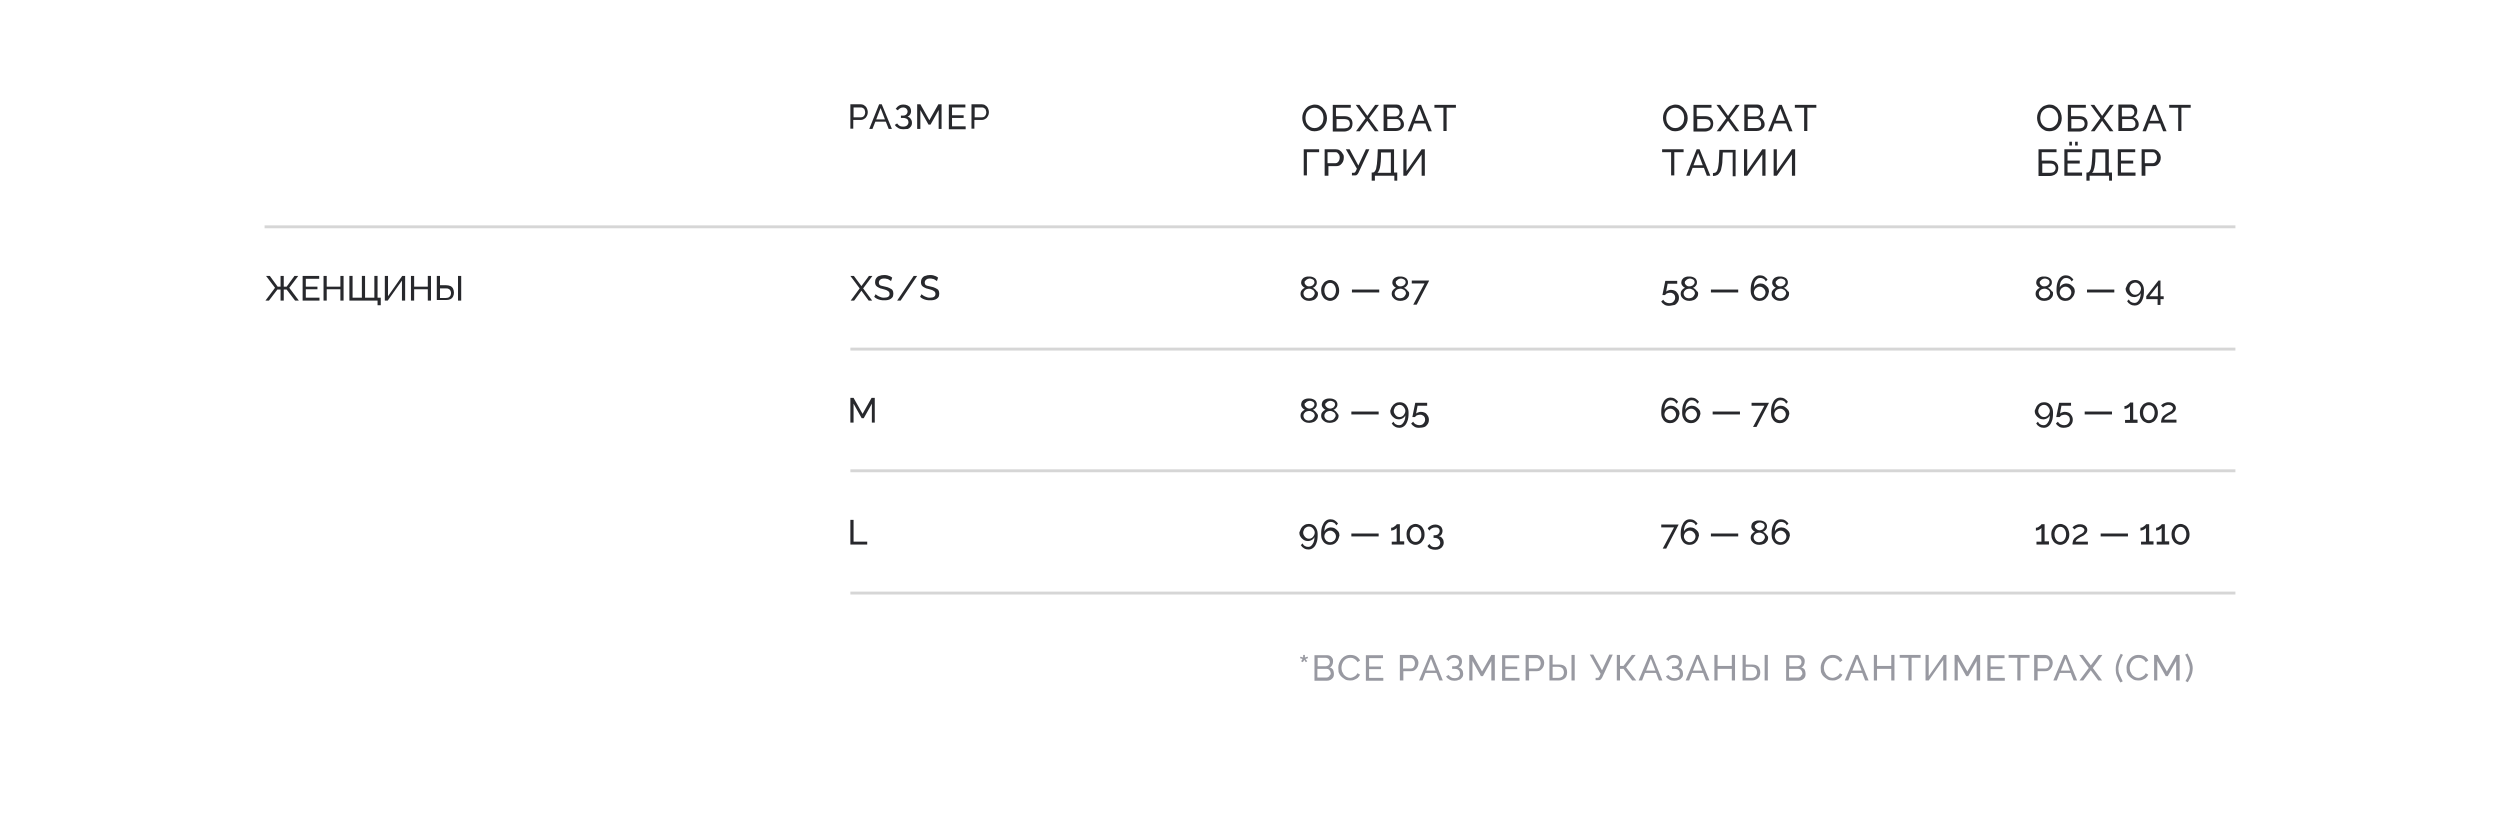 <?xml version="1.0" encoding="UTF-8"?> <!-- Generator: Adobe Illustrator 25.0.0, SVG Export Plug-In . SVG Version: 6.00 Build 0) --> <svg xmlns="http://www.w3.org/2000/svg" xmlns:xlink="http://www.w3.org/1999/xlink" x="0px" y="0px" viewBox="0 0 860.8 280.2" style="enable-background:new 0 0 860.8 280.2;" xml:space="preserve"> <style type="text/css"> .st0{fill:#27282C;} .st1{fill:#9899A1;} .st2{fill:none;stroke:#D6D6D6;stroke-miterlimit:10;} .st3{fill:none;} .st4{fill:none;stroke:#27282C;stroke-miterlimit:10;stroke-dasharray:2.868,2.868;} .st5{fill:none;stroke:#27282C;stroke-miterlimit:10;stroke-dasharray:2.825,2.825;} .st6{fill:none;stroke:#27282C;stroke-miterlimit:10;stroke-dasharray:2.814,2.814;} .st7{fill:none;stroke:#27282C;stroke-miterlimit:10;stroke-dasharray:2.814,2.814;} .st8{fill:none;stroke:#27282C;stroke-miterlimit:10;stroke-dasharray:2.817,2.817;} .st9{fill:none;stroke:#27282C;stroke-miterlimit:10;stroke-dasharray:2.815,2.815;} .st10{fill:none;stroke:#27282C;stroke-miterlimit:10;stroke-dasharray:2.832,2.832;} .st11{fill-rule:evenodd;clip-rule:evenodd;fill:#EDEDEE;} .st12{fill:#EDEDEE;} .st13{fill:#757575;} .st14{fill:#9FC7BC;} .st15{fill:none;stroke:#9FC7BC;stroke-miterlimit:10;} .st16{fill:none;stroke:#9FC7BC;stroke-miterlimit:10;stroke-dasharray:2.868,2.868;} .st17{fill:none;stroke:#9FC7BC;stroke-miterlimit:10;stroke-dasharray:2.868,2.868;} .st18{fill:none;stroke:#9FC7BC;stroke-miterlimit:10;stroke-dasharray:2.808,2.808;} .st19{fill:none;stroke:#9FC7BC;stroke-miterlimit:10;stroke-dasharray:2.84,2.84;} .st20{fill:none;stroke:#9FC7BC;stroke-miterlimit:10;stroke-dasharray:2.831,2.831;} .st21{fill:none;stroke:#9FC7BC;stroke-miterlimit:10;stroke-dasharray:2.793,2.793;} </style> <g id="Референс"> </g> <g id="Text"> <g> <g> <path class="st0" d="M452.6,45.2c-0.6,0-1.2-0.1-1.7-0.4c-0.5-0.3-1-0.6-1.3-1c-0.4-0.4-0.7-0.9-0.9-1.5s-0.3-1.1-0.3-1.7 c0-0.6,0.1-1.2,0.3-1.7c0.2-0.5,0.5-1,0.9-1.5c0.4-0.4,0.8-0.8,1.4-1s1.1-0.4,1.7-0.4c0.6,0,1.2,0.1,1.7,0.4s1,0.6,1.3,1.1 c0.4,0.4,0.7,0.9,0.9,1.5c0.2,0.5,0.3,1.1,0.3,1.7c0,0.6-0.1,1.2-0.3,1.7c-0.2,0.5-0.5,1-0.9,1.5c-0.4,0.4-0.8,0.8-1.4,1 C453.7,45.1,453.2,45.2,452.6,45.2z M449.5,40.6c0,0.5,0.1,0.9,0.2,1.3c0.1,0.4,0.4,0.8,0.6,1.1c0.3,0.3,0.6,0.6,1,0.8 c0.4,0.2,0.8,0.3,1.3,0.3c0.5,0,0.9-0.1,1.3-0.3s0.7-0.5,1-0.8s0.5-0.7,0.6-1.1c0.1-0.4,0.2-0.9,0.2-1.3c0-0.5-0.1-0.9-0.2-1.3 c-0.1-0.4-0.4-0.8-0.6-1.1s-0.6-0.6-1-0.8c-0.4-0.2-0.8-0.3-1.3-0.3c-0.5,0-0.9,0.1-1.3,0.3s-0.7,0.5-1,0.8 c-0.3,0.3-0.5,0.7-0.6,1.1S449.5,40.2,449.5,40.6z"></path> <path class="st0" d="M458.9,45.2v-9.1h6.2v1h-5.1V40h2.8c1,0,1.7,0.2,2.2,0.7c0.5,0.5,0.7,1.1,0.7,1.8c0,0.5-0.1,1-0.3,1.4 s-0.5,0.7-1,1c-0.4,0.2-1,0.4-1.6,0.4H458.9z M460.1,44.2h2.8c0.4,0,0.8-0.1,1.1-0.2c0.3-0.2,0.5-0.4,0.6-0.6 c0.1-0.3,0.2-0.5,0.2-0.8c0-0.3-0.1-0.5-0.2-0.8s-0.3-0.4-0.6-0.6c-0.3-0.1-0.7-0.2-1.1-0.2h-2.7V44.2z"></path> <path class="st0" d="M468.1,36.1l2.7,3.8l2.7-3.8h1.3l-3.4,4.6l3.3,4.5h-1.3l-2.6-3.6l-2.6,3.6h-1.3l3.3-4.5l-3.4-4.6H468.1z"></path> <path class="st0" d="M483.4,42.8c0,0.5-0.1,0.9-0.4,1.2s-0.6,0.6-1,0.8c-0.4,0.2-0.8,0.3-1.3,0.3h-4.3v-9.1h4.5 c0.4,0,0.8,0.1,1.1,0.3c0.3,0.2,0.5,0.5,0.7,0.9c0.2,0.4,0.2,0.7,0.2,1.1c0,0.4-0.1,0.9-0.3,1.2c-0.2,0.4-0.5,0.7-1,0.9 c0.5,0.2,0.9,0.4,1.2,0.8C483.3,41.8,483.4,42.3,483.4,42.8z M477.6,37.1v3h2.9c0.3,0,0.5-0.1,0.7-0.2c0.2-0.1,0.4-0.3,0.5-0.5 s0.2-0.5,0.2-0.8c0-0.3-0.1-0.5-0.2-0.8c-0.1-0.2-0.3-0.4-0.5-0.5c-0.2-0.1-0.4-0.2-0.7-0.2H477.6z M482.3,42.6 c0-0.3-0.1-0.5-0.2-0.8c-0.1-0.2-0.3-0.4-0.5-0.6c-0.2-0.1-0.4-0.2-0.7-0.2h-3.2v3.1h3.2c0.3,0,0.5-0.1,0.8-0.2 c0.2-0.1,0.4-0.3,0.5-0.6C482.2,43.2,482.3,42.9,482.3,42.6z"></path> <path class="st0" d="M488.3,36.1h1l3.7,9.1h-1.2l-1-2.7h-3.9l-1,2.7h-1.2L488.3,36.1z M490.4,41.6l-1.6-4.2l-1.6,4.2H490.4z"></path> <path class="st0" d="M501.2,37.1h-3.1v8h-1.1v-8h-3.1v-1h7.4V37.1z"></path> <path class="st0" d="M448.9,60.5v-9.1h5.3v1H450v8H448.9z"></path> <path class="st0" d="M456.1,60.5v-9.1h3.8c0.4,0,0.8,0.1,1.1,0.2c0.3,0.2,0.6,0.4,0.9,0.7c0.2,0.3,0.4,0.6,0.6,0.9 s0.2,0.7,0.2,1.1c0,0.5-0.1,1-0.3,1.4c-0.2,0.4-0.5,0.8-0.9,1.1c-0.4,0.3-0.9,0.4-1.4,0.4h-2.7v3.3H456.1z M457.2,56.2h2.6 c0.3,0,0.6-0.1,0.8-0.3c0.2-0.2,0.4-0.4,0.5-0.7c0.1-0.3,0.2-0.6,0.2-0.9c0-0.4-0.1-0.7-0.2-1c-0.2-0.3-0.4-0.5-0.6-0.7 c-0.2-0.2-0.5-0.2-0.8-0.2h-2.6V56.2z"></path> <path class="st0" d="M465.5,60.5v-1h0.6c0.2,0,0.4-0.1,0.5-0.2s0.2-0.3,0.3-0.5l0.3-0.7l-3.8-6.7h1.3l3,5.6l2.6-5.6h1.2l-3.7,8 c-0.2,0.4-0.4,0.7-0.6,0.8c-0.2,0.2-0.5,0.2-0.9,0.2H465.5z"></path> <path class="st0" d="M472.3,62.2v-2.8h0.4c0.2,0,0.4-0.1,0.6-0.3c0.2-0.2,0.3-0.5,0.5-0.9c0.1-0.4,0.2-1,0.3-1.7 c0.1-0.7,0.1-1.6,0.2-2.6l0.1-2.5h5.6v8h1.1v2.8h-1v-1.7h-6.7v1.7H472.3z M474.3,59.5h4.6v-7h-3.4l0,1.6c0,1.1-0.1,2-0.2,2.7 s-0.2,1.3-0.4,1.7C474.7,59,474.5,59.3,474.3,59.5z"></path> <path class="st0" d="M483.2,60.5v-9.1h1.1v7.5l5.2-7.5h1.1v9.1h-1.1v-7.3l-5.2,7.3H483.2z"></path> </g> </g> <g> <g> <path class="st0" d="M576.8,45.2c-0.6,0-1.2-0.1-1.7-0.4c-0.5-0.3-1-0.6-1.3-1c-0.4-0.4-0.7-0.9-0.9-1.5s-0.3-1.1-0.3-1.7 c0-0.6,0.1-1.2,0.3-1.7c0.2-0.5,0.5-1,0.9-1.5c0.4-0.4,0.8-0.8,1.4-1s1.1-0.4,1.7-0.4c0.6,0,1.2,0.1,1.7,0.4 c0.5,0.3,1,0.6,1.3,1.1s0.7,0.9,0.9,1.5c0.2,0.5,0.3,1.1,0.3,1.7c0,0.6-0.1,1.2-0.3,1.7c-0.2,0.5-0.5,1-0.9,1.5 c-0.4,0.4-0.8,0.8-1.4,1C577.9,45.1,577.4,45.2,576.8,45.2z M573.7,40.6c0,0.5,0.1,0.9,0.2,1.3c0.1,0.4,0.4,0.8,0.6,1.1 c0.3,0.3,0.6,0.6,1,0.8c0.4,0.2,0.8,0.3,1.3,0.3c0.5,0,0.9-0.1,1.3-0.3s0.7-0.5,1-0.8c0.3-0.3,0.5-0.7,0.6-1.1 c0.1-0.4,0.2-0.9,0.2-1.3c0-0.5-0.1-0.9-0.2-1.3c-0.1-0.4-0.4-0.8-0.6-1.1s-0.6-0.6-1-0.8c-0.4-0.2-0.8-0.3-1.3-0.3 c-0.5,0-0.9,0.1-1.3,0.3c-0.4,0.2-0.7,0.5-1,0.8c-0.3,0.3-0.5,0.7-0.6,1.1S573.7,40.2,573.7,40.6z"></path> <path class="st0" d="M583.1,45.2v-9.1h6.2v1h-5.1V40h2.8c1,0,1.7,0.2,2.2,0.7c0.5,0.5,0.7,1.1,0.7,1.8c0,0.5-0.1,1-0.3,1.4 c-0.2,0.4-0.5,0.7-1,1c-0.4,0.2-1,0.4-1.6,0.4H583.1z M584.3,44.2h2.8c0.4,0,0.8-0.1,1.1-0.2c0.3-0.2,0.5-0.4,0.6-0.6 c0.1-0.3,0.2-0.5,0.2-0.8c0-0.3-0.1-0.5-0.2-0.8c-0.1-0.2-0.3-0.4-0.6-0.6c-0.3-0.1-0.7-0.2-1.1-0.2h-2.7V44.2z"></path> <path class="st0" d="M592.3,36.1l2.7,3.8l2.7-3.8h1.3l-3.4,4.6l3.3,4.5h-1.3l-2.6-3.6l-2.6,3.6h-1.3l3.3-4.5l-3.4-4.6H592.3z"></path> <path class="st0" d="M607.6,42.8c0,0.5-0.1,0.9-0.4,1.2c-0.2,0.3-0.6,0.6-1,0.8c-0.4,0.2-0.8,0.3-1.3,0.3h-4.3v-9.1h4.5 c0.4,0,0.8,0.1,1.1,0.3c0.3,0.2,0.5,0.5,0.7,0.9c0.2,0.4,0.2,0.7,0.2,1.1c0,0.4-0.1,0.9-0.3,1.2c-0.2,0.4-0.5,0.7-1,0.9 c0.5,0.2,0.9,0.4,1.2,0.8C607.5,41.8,607.6,42.3,607.6,42.8z M601.8,37.1v3h2.9c0.3,0,0.5-0.1,0.7-0.2s0.4-0.3,0.5-0.5 c0.1-0.2,0.2-0.5,0.2-0.8c0-0.3-0.1-0.5-0.2-0.8c-0.1-0.2-0.3-0.4-0.5-0.5c-0.2-0.1-0.4-0.2-0.7-0.2H601.8z M606.4,42.6 c0-0.3-0.1-0.5-0.2-0.8s-0.3-0.4-0.5-0.6c-0.2-0.1-0.4-0.2-0.7-0.2h-3.2v3.1h3.2c0.3,0,0.5-0.1,0.8-0.2c0.2-0.1,0.4-0.3,0.5-0.6 C606.4,43.2,606.4,42.9,606.4,42.6z"></path> <path class="st0" d="M612.5,36.1h1l3.7,9.1h-1.2l-1-2.7H611l-1,2.7h-1.2L612.5,36.1z M614.6,41.6l-1.6-4.2l-1.6,4.2H614.6z"></path> <path class="st0" d="M625.4,37.1h-3.1v8h-1.1v-8H618v-1h7.4V37.1z"></path> <path class="st0" d="M579.6,52.4h-3.1v8h-1.1v-8h-3.1v-1h7.4V52.4z"></path> <path class="st0" d="M584.2,51.4h1l3.7,9.1h-1.2l-1-2.7h-3.9l-1,2.7h-1.2L584.2,51.4z M586.3,56.9l-1.6-4.2l-1.6,4.2H586.3z"></path> <path class="st0" d="M596.6,60.5v-8h-3.4l-0.1,1.8c0,1.2-0.1,2.3-0.3,3.1c-0.1,0.8-0.3,1.5-0.6,1.9c-0.3,0.5-0.6,0.8-1,1 c-0.4,0.2-0.8,0.3-1.4,0.3v-1c0.3,0,0.6-0.1,0.9-0.2c0.2-0.2,0.5-0.4,0.6-0.8c0.2-0.4,0.3-1,0.4-1.7c0.1-0.7,0.2-1.6,0.2-2.8 l0.1-2.5h5.6v9.1H596.6z"></path> <path class="st0" d="M600.5,60.5v-9.1h1.1v7.5l5.2-7.5h1.1v9.1h-1.1v-7.3l-5.2,7.3H600.5z"></path> <path class="st0" d="M610.7,60.5v-9.1h1.1v7.5l5.2-7.5h1.1v9.1H617v-7.3l-5.2,7.3H610.7z"></path> </g> </g> <g> <g> <path class="st0" d="M705.6,45.2c-0.6,0-1.2-0.1-1.7-0.4c-0.5-0.3-1-0.6-1.3-1c-0.4-0.4-0.7-0.9-0.9-1.5s-0.3-1.1-0.3-1.7 c0-0.6,0.1-1.2,0.3-1.7c0.2-0.5,0.5-1,0.9-1.5c0.4-0.4,0.8-0.8,1.4-1s1.1-0.4,1.7-0.4c0.6,0,1.2,0.1,1.7,0.4s1,0.6,1.3,1.1 c0.4,0.4,0.7,0.9,0.9,1.5c0.2,0.5,0.3,1.1,0.3,1.7c0,0.6-0.1,1.2-0.3,1.7c-0.2,0.5-0.5,1-0.9,1.5c-0.4,0.4-0.8,0.8-1.4,1 C706.8,45.1,706.2,45.2,705.6,45.2z M702.5,40.6c0,0.5,0.1,0.9,0.2,1.3c0.1,0.4,0.4,0.8,0.6,1.1c0.3,0.3,0.6,0.6,1,0.8 c0.4,0.2,0.8,0.3,1.3,0.3c0.5,0,0.9-0.1,1.3-0.3s0.7-0.5,1-0.8s0.5-0.7,0.6-1.1c0.1-0.4,0.2-0.9,0.2-1.3c0-0.5-0.1-0.9-0.2-1.3 c-0.1-0.4-0.4-0.8-0.6-1.1s-0.6-0.6-1-0.8c-0.4-0.2-0.8-0.3-1.3-0.3c-0.5,0-0.9,0.1-1.3,0.3s-0.7,0.5-1,0.8 c-0.3,0.3-0.5,0.7-0.6,1.1S702.5,40.2,702.5,40.6z"></path> <path class="st0" d="M712,45.2v-9.1h6.2v1h-5.1V40h2.8c1,0,1.7,0.2,2.2,0.7c0.5,0.5,0.7,1.1,0.7,1.8c0,0.5-0.1,1-0.3,1.4 s-0.5,0.7-1,1c-0.4,0.2-1,0.4-1.6,0.4H712z M713.1,44.2h2.8c0.4,0,0.8-0.1,1.1-0.2c0.3-0.2,0.5-0.4,0.6-0.6 c0.1-0.3,0.2-0.5,0.2-0.8c0-0.3-0.1-0.5-0.2-0.8s-0.3-0.4-0.6-0.6c-0.3-0.1-0.7-0.2-1.1-0.2h-2.7V44.2z"></path> <path class="st0" d="M721.1,36.1l2.7,3.8l2.7-3.8h1.3l-3.4,4.6l3.3,4.5h-1.3l-2.6-3.6l-2.6,3.6h-1.3l3.3-4.5l-3.4-4.6H721.1z"></path> <path class="st0" d="M736.4,42.8c0,0.5-0.1,0.9-0.4,1.2s-0.6,0.6-1,0.8c-0.4,0.2-0.8,0.3-1.3,0.3h-4.3v-9.1h4.5 c0.4,0,0.8,0.1,1.1,0.3c0.3,0.2,0.5,0.5,0.7,0.9c0.2,0.4,0.2,0.7,0.2,1.1c0,0.4-0.1,0.9-0.3,1.2c-0.2,0.4-0.5,0.7-1,0.9 c0.5,0.2,0.9,0.4,1.2,0.8C736.3,41.8,736.4,42.3,736.4,42.8z M730.6,37.1v3h2.9c0.3,0,0.5-0.1,0.7-0.2c0.2-0.1,0.4-0.3,0.5-0.5 s0.2-0.5,0.2-0.8c0-0.3-0.1-0.5-0.2-0.8c-0.1-0.2-0.3-0.4-0.5-0.5c-0.2-0.1-0.4-0.2-0.7-0.2H730.6z M735.3,42.6 c0-0.3-0.1-0.5-0.2-0.8c-0.1-0.2-0.3-0.4-0.5-0.6c-0.2-0.1-0.4-0.2-0.7-0.2h-3.2v3.1h3.2c0.3,0,0.5-0.1,0.8-0.2 c0.2-0.1,0.4-0.3,0.5-0.6C735.2,43.2,735.3,42.9,735.3,42.6z"></path> <path class="st0" d="M741.3,36.1h1l3.7,9.1h-1.2l-1-2.7h-3.9l-1,2.7h-1.2L741.3,36.1z M743.4,41.6l-1.6-4.2l-1.6,4.2H743.4z"></path> <path class="st0" d="M754.2,37.1h-3.1v8H750v-8h-3.1v-1h7.4V37.1z"></path> <path class="st0" d="M701.9,60.5v-9.1h6.2v1h-5.1v2.9h2.8c1,0,1.7,0.2,2.2,0.7s0.7,1.1,0.7,1.8c0,0.5-0.1,1-0.3,1.4 c-0.2,0.4-0.5,0.7-1,1c-0.4,0.2-1,0.4-1.6,0.4H701.9z M703.1,59.5h2.8c0.4,0,0.8-0.1,1.1-0.2c0.3-0.2,0.5-0.4,0.6-0.6 c0.1-0.3,0.2-0.5,0.2-0.8c0-0.3-0.1-0.5-0.2-0.8c-0.1-0.2-0.3-0.4-0.6-0.6c-0.3-0.1-0.7-0.2-1.1-0.2h-2.7V59.5z"></path> <path class="st0" d="M716.9,59.5v1h-6.1v-9.1h6v1h-4.9v2.9h4.2v1h-4.2v3.1H716.9z M712.5,50.1v-1.3h0.9v1.3H712.5z M714.5,50.1 v-1.3h0.9v1.3H714.5z"></path> <path class="st0" d="M718.4,62.2v-2.8h0.4c0.2,0,0.4-0.1,0.6-0.3c0.2-0.2,0.3-0.5,0.5-0.9c0.1-0.4,0.2-1,0.3-1.7 c0.1-0.7,0.1-1.6,0.2-2.6l0.1-2.5h5.6v8h1.1v2.8h-1v-1.7h-6.7v1.7H718.4z M720.3,59.5h4.6v-7h-3.4l0,1.6c0,1.1-0.1,2-0.2,2.7 s-0.2,1.3-0.4,1.7C720.8,59,720.6,59.3,720.3,59.5z"></path> <path class="st0" d="M735.3,59.5v1h-6.1v-9.1h6v1h-4.9v2.9h4.2v1h-4.2v3.1H735.3z"></path> <path class="st0" d="M737.4,60.5v-9.1h3.8c0.4,0,0.8,0.1,1.1,0.2c0.3,0.2,0.6,0.4,0.9,0.7c0.2,0.3,0.4,0.6,0.6,0.9 c0.1,0.3,0.2,0.7,0.2,1.1c0,0.5-0.1,1-0.3,1.4s-0.5,0.8-0.9,1.1c-0.4,0.3-0.9,0.4-1.4,0.4h-2.7v3.3H737.4z M738.6,56.2h2.6 c0.3,0,0.6-0.1,0.8-0.3c0.2-0.2,0.4-0.4,0.5-0.7c0.1-0.3,0.2-0.6,0.2-0.9c0-0.4-0.1-0.7-0.2-1c-0.2-0.3-0.4-0.5-0.6-0.7 s-0.5-0.2-0.8-0.2h-2.6V56.2z"></path> </g> </g> </g> <g id="Lines"> <g> <path class="st1" d="M448,227.7l0.5-0.8l-0.9-0.3l0.2-0.5l0.9,0.3l0-0.9h0.6l0,0.9l0.9-0.3l0.2,0.5l-0.9,0.3l0.6,0.8l-0.5,0.3 l-0.5-0.8l-0.5,0.8L448,227.7z"></path> <path class="st1" d="M459.3,232.1c0,0.5-0.1,0.9-0.3,1.2c-0.2,0.3-0.5,0.6-0.9,0.8c-0.4,0.2-0.8,0.3-1.3,0.3h-4.2v-8.8h4.4 c0.4,0,0.8,0.1,1.1,0.3c0.3,0.2,0.5,0.5,0.7,0.8c0.2,0.3,0.2,0.7,0.2,1.1c0,0.4-0.1,0.8-0.3,1.2c-0.2,0.4-0.5,0.7-0.9,0.8 c0.5,0.1,0.9,0.4,1.2,0.8C459.2,231.1,459.3,231.5,459.3,232.1z M453.7,226.5v2.9h2.8c0.3,0,0.5-0.1,0.7-0.2 c0.2-0.1,0.4-0.3,0.5-0.5c0.1-0.2,0.2-0.5,0.2-0.7c0-0.3-0.1-0.5-0.2-0.8c-0.1-0.2-0.3-0.4-0.5-0.5c-0.2-0.1-0.4-0.2-0.7-0.2 H453.7z M458.2,231.9c0-0.3-0.1-0.5-0.2-0.8c-0.1-0.2-0.3-0.4-0.5-0.6c-0.2-0.1-0.4-0.2-0.7-0.2h-3.2v3h3.1c0.3,0,0.5-0.1,0.7-0.2 c0.2-0.1,0.4-0.3,0.5-0.6C458.1,232.4,458.2,232.1,458.2,231.9z"></path> <path class="st1" d="M460.8,229.9c0-0.5,0.1-1.1,0.3-1.6c0.2-0.5,0.5-1,0.8-1.4c0.4-0.4,0.8-0.8,1.3-1c0.5-0.3,1.1-0.4,1.8-0.4 c0.8,0,1.5,0.2,2,0.5c0.6,0.4,1,0.8,1.3,1.4l-0.9,0.6c-0.2-0.4-0.4-0.7-0.7-0.9c-0.3-0.2-0.6-0.4-0.9-0.5 c-0.3-0.1-0.6-0.1-0.9-0.1c-0.5,0-0.9,0.1-1.3,0.3c-0.4,0.2-0.7,0.5-0.9,0.8c-0.3,0.3-0.4,0.7-0.6,1.1c-0.1,0.4-0.2,0.8-0.2,1.2 c0,0.5,0.1,0.9,0.2,1.3c0.2,0.4,0.4,0.8,0.6,1.1c0.3,0.3,0.6,0.6,1,0.8c0.4,0.2,0.8,0.3,1.2,0.3c0.3,0,0.6-0.1,0.9-0.2 s0.6-0.3,0.9-0.5s0.5-0.5,0.7-0.9l0.9,0.5c-0.2,0.4-0.5,0.8-0.8,1.1c-0.4,0.3-0.8,0.5-1.3,0.7c-0.5,0.2-0.9,0.2-1.4,0.2 c-0.6,0-1.2-0.1-1.7-0.4c-0.5-0.3-0.9-0.6-1.3-1c-0.4-0.4-0.7-0.9-0.9-1.5C460.9,231,460.8,230.4,460.8,229.9z"></path> <path class="st1" d="M476.3,233.4v1h-6v-8.8h5.9v1h-4.8v2.9h4.1v0.9h-4.1v3H476.3z"></path> <path class="st1" d="M482,234.3v-8.8h3.7c0.4,0,0.7,0.1,1.1,0.2c0.3,0.2,0.6,0.4,0.8,0.6c0.2,0.3,0.4,0.6,0.6,0.9 c0.1,0.3,0.2,0.7,0.2,1c0,0.5-0.1,0.9-0.3,1.4c-0.2,0.4-0.5,0.8-0.9,1.1c-0.4,0.3-0.8,0.4-1.4,0.4h-2.6v3.2H482z M483.1,230.2h2.6 c0.3,0,0.6-0.1,0.8-0.2c0.2-0.2,0.4-0.4,0.5-0.7c0.1-0.3,0.2-0.6,0.2-0.9c0-0.3-0.1-0.7-0.2-0.9c-0.1-0.3-0.3-0.5-0.6-0.7 c-0.2-0.2-0.5-0.2-0.8-0.2h-2.5V230.2z"></path> <path class="st1" d="M492.3,225.5h0.9l3.6,8.8h-1.2l-1-2.6h-3.8l-1,2.6h-1.2L492.3,225.5z M494.3,230.9l-1.6-4.1l-1.6,4.1H494.3z"></path> <path class="st1" d="M500.8,234.4c-0.6,0-1.2-0.1-1.7-0.4c-0.5-0.3-0.9-0.6-1.2-1.1l0.9-0.5c0.2,0.3,0.5,0.6,0.8,0.8 c0.3,0.2,0.7,0.3,1.2,0.3c0.6,0,1.1-0.1,1.4-0.4c0.3-0.3,0.5-0.7,0.5-1.2c0-0.3-0.1-0.6-0.2-0.8c-0.1-0.2-0.3-0.4-0.6-0.6 c-0.3-0.1-0.6-0.2-1-0.2H500v-0.9h0.9c0.3,0,0.6-0.1,0.8-0.2c0.2-0.1,0.4-0.3,0.5-0.5c0.1-0.2,0.2-0.5,0.2-0.7 c0-0.3-0.1-0.5-0.2-0.8c-0.1-0.2-0.3-0.4-0.6-0.5c-0.2-0.1-0.5-0.2-0.9-0.2c-0.4,0-0.8,0.1-1.1,0.3c-0.3,0.2-0.6,0.4-0.8,0.8 l-0.8-0.6c0.3-0.5,0.7-0.8,1.1-1.1c0.5-0.3,1-0.4,1.7-0.4c0.5,0,1,0.1,1.4,0.3c0.4,0.2,0.7,0.5,0.9,0.8c0.2,0.3,0.3,0.8,0.3,1.2 c0,0.4-0.1,0.8-0.3,1.2c-0.2,0.4-0.5,0.6-0.9,0.8c0.5,0.1,0.9,0.4,1.2,0.8c0.3,0.4,0.4,0.9,0.4,1.4c0,0.5-0.1,1-0.4,1.3 c-0.3,0.4-0.6,0.7-1.1,0.8C501.9,234.3,501.4,234.4,500.8,234.4z"></path> <path class="st1" d="M513.5,234.3v-6.7l-2.9,5.2h-0.7l-2.9-5.2v6.7h-1.1v-8.8h1.2l3.2,5.7l3.2-5.7h1.2v8.8H513.5z"></path> <path class="st1" d="M523.2,233.4v1h-6v-8.8h5.9v1h-4.8v2.9h4.1v0.9h-4.1v3H523.2z"></path> <path class="st1" d="M525.3,234.3v-8.8h3.7c0.4,0,0.7,0.1,1.1,0.2c0.3,0.2,0.6,0.4,0.8,0.6c0.2,0.3,0.4,0.6,0.6,0.9 c0.1,0.3,0.2,0.7,0.2,1c0,0.5-0.1,0.9-0.3,1.4c-0.2,0.4-0.5,0.8-0.9,1.1c-0.4,0.3-0.8,0.4-1.4,0.4h-2.6v3.2H525.3z M526.4,230.2 h2.6c0.3,0,0.6-0.1,0.8-0.2c0.2-0.2,0.4-0.4,0.5-0.7c0.1-0.3,0.2-0.6,0.2-0.9c0-0.3-0.1-0.7-0.2-0.9c-0.1-0.3-0.3-0.5-0.6-0.7 c-0.2-0.2-0.5-0.2-0.8-0.2h-2.5V230.2z"></path> <path class="st1" d="M533.5,234.3v-8.8h1.1v3.3h2.1c0.6,0,1.2,0.1,1.6,0.3c0.4,0.2,0.8,0.5,1,1c0.2,0.4,0.3,0.9,0.3,1.4 c0,0.5-0.1,1-0.3,1.4s-0.5,0.7-1,1c-0.4,0.2-0.9,0.4-1.6,0.4H533.5z M534.6,233.4h2c0.4,0,0.8-0.1,1.1-0.3 c0.3-0.2,0.5-0.4,0.6-0.7c0.1-0.3,0.2-0.6,0.2-0.9s-0.1-0.6-0.2-0.9c-0.1-0.3-0.3-0.5-0.6-0.7c-0.3-0.2-0.6-0.3-1.1-0.3h-2V233.4z M541.1,234.3v-8.8h1.1v8.8H541.1z"></path> <path class="st1" d="M549.4,234.3v-0.9h0.6c0.2,0,0.4-0.1,0.5-0.2c0.1-0.1,0.2-0.3,0.3-0.5l0.3-0.7l-3.7-6.6h1.2l3,5.4l2.5-5.4 h1.2l-3.6,7.8c-0.2,0.4-0.4,0.6-0.6,0.8c-0.2,0.2-0.5,0.2-0.8,0.2H549.4z"></path> <path class="st1" d="M556.7,234.3v-8.8h1.1v3.8h1.2l2.9-3.8h1.3l-3.3,4.3l3.5,4.5H562l-3-4h-1.2v4H556.7z"></path> <path class="st1" d="M567.9,225.5h0.9l3.6,8.8h-1.2l-1-2.6h-3.8l-1,2.6h-1.2L567.9,225.5z M570,230.9l-1.6-4.1l-1.6,4.1H570z"></path> <path class="st1" d="M576.5,234.4c-0.6,0-1.2-0.1-1.7-0.4c-0.5-0.3-0.9-0.6-1.2-1.1l0.9-0.5c0.2,0.3,0.5,0.6,0.8,0.8 c0.3,0.2,0.7,0.3,1.2,0.3c0.6,0,1.1-0.1,1.4-0.4c0.3-0.3,0.5-0.7,0.5-1.2c0-0.3-0.1-0.6-0.2-0.8c-0.1-0.2-0.3-0.4-0.6-0.6 c-0.3-0.1-0.6-0.2-1-0.2h-0.9v-0.9h0.9c0.3,0,0.6-0.1,0.8-0.2c0.2-0.1,0.4-0.3,0.5-0.5c0.1-0.2,0.2-0.5,0.2-0.7 c0-0.3-0.1-0.5-0.2-0.8c-0.1-0.2-0.3-0.4-0.6-0.5c-0.2-0.1-0.5-0.2-0.9-0.2c-0.4,0-0.8,0.1-1.1,0.3c-0.3,0.2-0.6,0.4-0.8,0.8 l-0.8-0.6c0.3-0.5,0.7-0.8,1.1-1.1c0.5-0.3,1-0.4,1.7-0.4c0.5,0,1,0.1,1.4,0.3c0.4,0.2,0.7,0.5,0.9,0.8c0.2,0.3,0.3,0.8,0.3,1.2 c0,0.4-0.1,0.8-0.3,1.2c-0.2,0.4-0.5,0.6-0.9,0.8c0.5,0.1,0.9,0.4,1.2,0.8c0.3,0.4,0.4,0.9,0.4,1.4c0,0.5-0.1,1-0.4,1.3 c-0.3,0.4-0.6,0.7-1.1,0.8C577.6,234.3,577.1,234.4,576.5,234.4z"></path> <path class="st1" d="M584.1,225.5h0.9l3.6,8.8h-1.2l-1-2.6h-3.8l-1,2.6h-1.2L584.1,225.5z M586.1,230.9l-1.6-4.1l-1.6,4.1H586.1z"></path> <path class="st1" d="M597.4,225.5v8.8h-1.1v-4h-4.9v4h-1.1v-8.8h1.1v3.8h4.9v-3.8H597.4z"></path> <path class="st1" d="M600,234.3v-8.8h1.1v3.3h2.1c0.6,0,1.2,0.1,1.6,0.3c0.4,0.2,0.8,0.5,1,1c0.2,0.4,0.3,0.9,0.3,1.4 c0,0.5-0.1,1-0.3,1.4s-0.5,0.7-1,1c-0.4,0.2-0.9,0.4-1.6,0.4H600z M601.1,233.4h2c0.4,0,0.8-0.1,1.1-0.3c0.3-0.2,0.5-0.4,0.6-0.7 c0.1-0.3,0.2-0.6,0.2-0.9s-0.1-0.6-0.2-0.9c-0.1-0.3-0.3-0.5-0.6-0.7c-0.3-0.2-0.6-0.3-1.1-0.3h-2V233.4z M607.6,234.3v-8.8h1.1 v8.8H607.6z"></path> <path class="st1" d="M621.7,232.1c0,0.5-0.1,0.9-0.3,1.2c-0.2,0.3-0.5,0.6-0.9,0.8c-0.4,0.2-0.8,0.3-1.3,0.3H615v-8.8h4.4 c0.4,0,0.8,0.1,1.1,0.3c0.3,0.2,0.5,0.5,0.7,0.8c0.2,0.3,0.2,0.7,0.2,1.1c0,0.4-0.1,0.8-0.3,1.2c-0.2,0.4-0.5,0.7-0.9,0.8 c0.5,0.1,0.9,0.4,1.2,0.8C621.6,231.1,621.7,231.5,621.7,232.1z M616.1,226.5v2.9h2.8c0.3,0,0.5-0.1,0.7-0.2 c0.2-0.1,0.4-0.3,0.5-0.5c0.1-0.2,0.2-0.5,0.2-0.7c0-0.3-0.1-0.5-0.2-0.8c-0.1-0.2-0.3-0.4-0.5-0.5c-0.2-0.1-0.4-0.2-0.7-0.2 H616.1z M620.6,231.9c0-0.3-0.1-0.5-0.2-0.8c-0.1-0.2-0.3-0.4-0.5-0.6c-0.2-0.1-0.4-0.2-0.7-0.2h-3.2v3h3.1c0.3,0,0.5-0.1,0.7-0.2 c0.2-0.1,0.4-0.3,0.5-0.6C620.5,232.4,620.6,232.1,620.6,231.9z"></path> <path class="st1" d="M626.9,229.9c0-0.5,0.1-1.1,0.3-1.6c0.2-0.5,0.5-1,0.8-1.4c0.4-0.4,0.8-0.8,1.3-1c0.5-0.3,1.1-0.4,1.8-0.4 c0.8,0,1.5,0.2,2,0.5c0.6,0.4,1,0.8,1.3,1.4l-0.9,0.6c-0.2-0.4-0.4-0.7-0.7-0.9c-0.3-0.2-0.6-0.4-0.9-0.5 c-0.3-0.1-0.6-0.1-0.9-0.1c-0.5,0-0.9,0.1-1.3,0.3c-0.4,0.2-0.7,0.5-0.9,0.8c-0.3,0.3-0.4,0.7-0.6,1.1c-0.1,0.4-0.2,0.8-0.2,1.2 c0,0.5,0.1,0.9,0.2,1.3c0.2,0.4,0.4,0.8,0.6,1.1c0.3,0.3,0.6,0.6,1,0.8c0.4,0.2,0.8,0.3,1.2,0.3c0.3,0,0.6-0.1,0.9-0.2 s0.6-0.3,0.9-0.5c0.3-0.2,0.5-0.5,0.7-0.9l0.9,0.5c-0.2,0.4-0.5,0.8-0.8,1.1c-0.4,0.3-0.8,0.5-1.3,0.7c-0.5,0.2-0.9,0.2-1.4,0.2 c-0.6,0-1.2-0.1-1.7-0.4c-0.5-0.3-0.9-0.6-1.3-1c-0.4-0.4-0.7-0.9-0.9-1.5C627,231,626.9,230.4,626.9,229.9z"></path> <path class="st1" d="M638.9,225.5h0.9l3.6,8.8h-1.2l-1-2.6h-3.8l-1,2.6h-1.2L638.9,225.5z M641,230.9l-1.6-4.1l-1.6,4.1H641z"></path> <path class="st1" d="M652.3,225.5v8.8h-1.1v-4h-4.9v4h-1.1v-8.8h1.1v3.8h4.9v-3.8H652.3z"></path> <path class="st1" d="M661.2,226.5h-3v7.8h-1.1v-7.8h-3v-1h7.2V226.5z"></path> <path class="st1" d="M663,234.3v-8.8h1.1v7.3l5.1-7.3h1v8.8h-1.1v-7.1l-5,7.1H663z"></path> <path class="st1" d="M680.6,234.3v-6.7l-2.9,5.2H677l-2.9-5.2v6.7H673v-8.8h1.2l3.2,5.7l3.2-5.7h1.2v8.8H680.6z"></path> <path class="st1" d="M690.3,233.4v1h-6v-8.8h5.9v1h-4.8v2.9h4.1v0.9h-4.1v3H690.3z"></path> <path class="st1" d="M698.7,226.5h-3v7.8h-1.1v-7.8h-3v-1h7.2V226.5z"></path> <path class="st1" d="M700.4,234.3v-8.8h3.7c0.4,0,0.7,0.1,1.1,0.2c0.3,0.2,0.6,0.4,0.8,0.6c0.2,0.3,0.4,0.6,0.6,0.9 c0.1,0.3,0.2,0.7,0.2,1c0,0.5-0.1,0.9-0.3,1.4c-0.2,0.4-0.5,0.8-0.9,1.1c-0.4,0.3-0.8,0.4-1.4,0.4h-2.6v3.2H700.4z M701.6,230.2 h2.6c0.3,0,0.6-0.1,0.8-0.2c0.2-0.2,0.4-0.4,0.5-0.7c0.1-0.3,0.2-0.6,0.2-0.9c0-0.3-0.1-0.7-0.2-0.9c-0.1-0.3-0.3-0.5-0.6-0.7 c-0.2-0.2-0.5-0.2-0.8-0.2h-2.5V230.2z"></path> <path class="st1" d="M710.7,225.5h0.9l3.6,8.8h-1.2l-1-2.6h-3.8l-1,2.6h-1.2L710.7,225.5z M712.8,230.9l-1.6-4.1l-1.6,4.1H712.8z"></path> <path class="st1" d="M717.2,225.5l2.7,3.6l2.7-3.6h1.3l-3.3,4.5l3.2,4.3h-1.3l-2.6-3.5l-2.6,3.5H716l3.2-4.3l-3.3-4.5H717.2z"></path> <path class="st1" d="M728.5,230.1c0-0.8,0.2-1.7,0.5-2.5c0.3-0.8,0.8-1.6,1.2-2.5l0.8,0.4c-0.2,0.2-0.3,0.5-0.5,0.9 c-0.2,0.4-0.4,0.7-0.5,1.2c-0.2,0.4-0.3,0.9-0.4,1.3c-0.1,0.4-0.2,0.9-0.2,1.3c0,0.7,0.1,1.4,0.4,2.1c0.3,0.7,0.7,1.5,1.1,2.3 l-0.8,0.4c-0.3-0.5-0.7-1-0.9-1.6c-0.3-0.5-0.5-1.1-0.6-1.6C728.5,231.1,728.5,230.6,728.5,230.1z"></path> <path class="st1" d="M732.2,229.9c0-0.5,0.1-1.1,0.3-1.6c0.2-0.5,0.5-1,0.8-1.4c0.4-0.4,0.8-0.8,1.3-1c0.5-0.3,1.1-0.4,1.8-0.4 c0.8,0,1.5,0.2,2,0.5c0.6,0.4,1,0.8,1.3,1.4l-0.9,0.6c-0.2-0.4-0.4-0.7-0.7-0.9c-0.3-0.2-0.6-0.4-0.9-0.5 c-0.3-0.1-0.6-0.1-0.9-0.1c-0.5,0-0.9,0.1-1.3,0.3c-0.4,0.2-0.7,0.5-0.9,0.8c-0.3,0.3-0.4,0.7-0.6,1.1c-0.1,0.4-0.2,0.8-0.2,1.2 c0,0.5,0.1,0.9,0.2,1.3c0.2,0.4,0.4,0.8,0.6,1.1c0.3,0.3,0.6,0.6,1,0.8c0.4,0.2,0.8,0.3,1.2,0.3c0.3,0,0.6-0.1,0.9-0.2 s0.6-0.3,0.9-0.5c0.3-0.2,0.5-0.5,0.7-0.9l0.9,0.5c-0.2,0.4-0.5,0.8-0.8,1.1c-0.4,0.3-0.8,0.5-1.3,0.7c-0.5,0.2-0.9,0.2-1.4,0.2 c-0.6,0-1.2-0.1-1.7-0.4c-0.5-0.3-0.9-0.6-1.3-1c-0.4-0.4-0.7-0.9-0.9-1.5C732.3,231,732.2,230.4,732.2,229.9z"></path> <path class="st1" d="M749.3,234.3v-6.7l-2.9,5.2h-0.7l-2.9-5.2v6.7h-1.1v-8.8h1.2l3.2,5.7l3.2-5.7h1.2v8.8H749.3z"></path> <path class="st1" d="M755,230.1c0,0.5-0.1,1.1-0.2,1.6c-0.1,0.5-0.4,1.1-0.6,1.6c-0.3,0.5-0.6,1.1-0.9,1.6l-0.8-0.4 c0.5-0.8,0.9-1.5,1.1-2.3c0.3-0.7,0.4-1.5,0.4-2.1c0-0.4-0.1-0.8-0.2-1.3c-0.1-0.4-0.2-0.9-0.4-1.3c-0.2-0.4-0.3-0.8-0.5-1.2 c-0.2-0.4-0.4-0.6-0.5-0.9l0.8-0.4c0.5,0.8,0.9,1.6,1.2,2.5C754.8,228.4,755,229.2,755,230.1z"></path> </g> <g> <path class="st0" d="M91.4,103.5l3.3-4.4L91.6,95h1.3l2.7,3.7h1V95h1.1v3.7h1l2.7-3.7h1.3l-3.1,4.1l3.3,4.4h-1.3l-2.9-3.8h-1v3.8 h-1.1v-3.8h-1.1l-2.9,3.8H91.4z"></path> <path class="st0" d="M110,102.5v1h-5.8V95h5.7v1h-4.6v2.7h4v0.9h-4v2.9H110z"></path> <path class="st0" d="M118.3,95v8.5h-1.1v-3.9h-4.7v3.9h-1.1V95h1.1v3.7h4.7V95H118.3z"></path> <path class="st0" d="M130,105.1v-1.6h-9.7V95h1.1v7.5h3.2V95h1.1v7.5h3.2V95h1.1v7.5h1.1v2.6H130z"></path> <path class="st0" d="M132.5,103.5V95h1.1v7l4.9-7h1v8.5h-1.1v-6.9l-4.9,6.9H132.5z"></path> <path class="st0" d="M148.4,95v8.5h-1.1v-3.9h-4.7v3.9h-1.1V95h1.1v3.7h4.7V95H148.4z"></path> <path class="st0" d="M150.4,103.5V95h1.1v3.2h2c0.6,0,1.1,0.1,1.6,0.3c0.4,0.2,0.7,0.5,0.9,0.9s0.3,0.9,0.3,1.4 c0,0.5-0.1,0.9-0.3,1.3s-0.5,0.7-0.9,0.9c-0.4,0.2-0.9,0.3-1.5,0.3H150.4z M151.5,102.6h2c0.4,0,0.8-0.1,1-0.2 c0.3-0.2,0.5-0.4,0.6-0.6c0.1-0.3,0.2-0.6,0.2-0.9s-0.1-0.6-0.2-0.8s-0.3-0.5-0.6-0.6c-0.3-0.2-0.6-0.2-1.1-0.2h-1.9V102.6z M157.7,103.5V95h1.1v8.5H157.7z"></path> </g> <line class="st2" x1="91.1" y1="78.1" x2="769.7" y2="78.1"></line> <g> <path class="st0" d="M294,95l2.6,3.5l2.6-3.5h1.2l-3.2,4.3l3.1,4.2h-1.2l-2.5-3.4l-2.5,3.4h-1.2l3.1-4.2l-3.2-4.3H294z"></path> <path class="st0" d="M306.8,96.8c-0.1-0.1-0.2-0.2-0.4-0.3s-0.3-0.2-0.5-0.3s-0.4-0.2-0.7-0.2c-0.2-0.1-0.5-0.1-0.7-0.1 c-0.7,0-1.1,0.1-1.4,0.4c-0.3,0.2-0.5,0.6-0.5,1c0,0.3,0.1,0.5,0.2,0.7s0.4,0.3,0.7,0.4c0.3,0.1,0.8,0.2,1.3,0.3 c0.6,0.1,1.1,0.3,1.5,0.5c0.4,0.2,0.8,0.4,1,0.7c0.2,0.3,0.3,0.7,0.3,1.2c0,0.4-0.1,0.8-0.2,1.1c-0.2,0.3-0.4,0.5-0.7,0.7 c-0.3,0.2-0.6,0.3-1,0.4c-0.4,0.1-0.8,0.1-1.2,0.1c-0.4,0-0.9,0-1.3-0.1s-0.8-0.2-1.2-0.4s-0.7-0.4-1-0.7l0.5-0.9 c0.1,0.1,0.3,0.3,0.5,0.4s0.4,0.3,0.7,0.4c0.3,0.1,0.5,0.2,0.8,0.3c0.3,0.1,0.6,0.1,0.9,0.1c0.6,0,1.1-0.1,1.4-0.3 c0.3-0.2,0.5-0.5,0.5-1c0-0.3-0.1-0.6-0.3-0.8c-0.2-0.2-0.5-0.3-0.8-0.5c-0.4-0.1-0.8-0.3-1.3-0.4c-0.6-0.1-1.1-0.3-1.4-0.5 c-0.4-0.2-0.7-0.4-0.9-0.7c-0.2-0.3-0.3-0.6-0.3-1.1c0-0.5,0.1-1,0.4-1.4s0.6-0.7,1.1-0.8c0.5-0.2,1-0.3,1.6-0.3 c0.4,0,0.7,0,1.1,0.1c0.3,0.1,0.6,0.2,0.9,0.3s0.5,0.3,0.8,0.5L306.8,96.8z"></path> <path class="st0" d="M315.8,95l-5.7,8.5h-1.2l5.7-8.5H315.8z"></path> <path class="st0" d="M322.6,96.8c-0.1-0.1-0.2-0.2-0.4-0.3s-0.3-0.2-0.5-0.3S321.3,96,321,96c-0.2-0.1-0.5-0.1-0.7-0.1 c-0.7,0-1.1,0.1-1.4,0.4c-0.3,0.2-0.5,0.6-0.5,1c0,0.3,0.1,0.5,0.2,0.7s0.4,0.3,0.7,0.4c0.3,0.1,0.8,0.2,1.3,0.3 c0.6,0.1,1.1,0.3,1.5,0.5c0.4,0.2,0.8,0.4,1,0.7c0.2,0.3,0.3,0.7,0.3,1.2c0,0.4-0.1,0.8-0.2,1.1c-0.2,0.3-0.4,0.5-0.7,0.7 c-0.3,0.2-0.6,0.3-1,0.4c-0.4,0.1-0.8,0.1-1.2,0.1c-0.4,0-0.9,0-1.3-0.1s-0.8-0.2-1.2-0.4s-0.7-0.4-1-0.7l0.5-0.9 c0.1,0.1,0.3,0.3,0.5,0.4s0.4,0.3,0.7,0.4c0.3,0.1,0.5,0.2,0.8,0.3c0.3,0.1,0.6,0.1,0.9,0.1c0.6,0,1.1-0.1,1.4-0.3 c0.3-0.2,0.5-0.5,0.5-1c0-0.3-0.1-0.6-0.3-0.8c-0.2-0.2-0.5-0.3-0.8-0.5c-0.4-0.1-0.8-0.3-1.3-0.4c-0.6-0.1-1.1-0.3-1.4-0.5 c-0.4-0.2-0.7-0.4-0.9-0.7c-0.2-0.3-0.3-0.6-0.3-1.1c0-0.5,0.1-1,0.4-1.4s0.6-0.7,1.1-0.8c0.5-0.2,1-0.3,1.6-0.3 c0.4,0,0.7,0,1.1,0.1c0.3,0.1,0.6,0.2,0.9,0.3s0.5,0.3,0.8,0.5L322.6,96.8z"></path> </g> <g> <path class="st0" d="M574.7,105.3c-0.6,0-1.2-0.1-1.6-0.4c-0.5-0.3-0.9-0.7-1.1-1.1l0.7-0.6c0.2,0.4,0.5,0.7,0.9,0.9 c0.4,0.2,0.8,0.3,1.2,0.3c0.4,0,0.7-0.1,1-0.2c0.3-0.2,0.5-0.4,0.7-0.7s0.3-0.6,0.3-1c0-0.4-0.1-0.7-0.2-0.9 c-0.2-0.3-0.4-0.5-0.7-0.6c-0.3-0.2-0.6-0.2-0.9-0.2c-0.3,0-0.7,0.1-1,0.2s-0.5,0.4-0.7,0.6h-0.9l1-4.9h4.1v1h-3.3l-0.5,2.7 c0.2-0.2,0.4-0.3,0.7-0.4c0.3-0.1,0.6-0.2,0.9-0.2c0.5,0,1,0.1,1.4,0.3c0.4,0.2,0.7,0.5,1,1s0.4,0.9,0.4,1.4c0,0.6-0.1,1-0.4,1.5 c-0.3,0.4-0.6,0.8-1.1,1C575.8,105.1,575.3,105.3,574.7,105.3z"></path> <path class="st0" d="M584.7,101.1c0,0.5-0.1,0.9-0.4,1.3c-0.3,0.4-0.6,0.7-1.1,0.9s-1,0.3-1.5,0.3c-0.6,0-1.1-0.1-1.5-0.3 c-0.4-0.2-0.8-0.5-1.1-0.9s-0.4-0.8-0.4-1.3c0-0.4,0.1-0.7,0.2-0.9c0.2-0.3,0.4-0.5,0.6-0.7c0.2-0.2,0.5-0.3,0.7-0.4 c-0.2-0.1-0.4-0.2-0.6-0.4c-0.2-0.2-0.4-0.4-0.5-0.6c-0.1-0.2-0.2-0.5-0.2-0.7c0-0.4,0.1-0.7,0.2-1c0.2-0.3,0.4-0.5,0.6-0.7 c0.3-0.2,0.6-0.3,0.9-0.4c0.3-0.1,0.6-0.1,1-0.1c0.3,0,0.6,0,1,0.1c0.3,0.1,0.6,0.2,0.9,0.4c0.3,0.2,0.5,0.4,0.6,0.7 c0.2,0.3,0.2,0.6,0.2,1c0,0.3-0.1,0.5-0.2,0.7c-0.1,0.2-0.3,0.4-0.5,0.6c-0.2,0.2-0.4,0.3-0.7,0.4c0.3,0.1,0.6,0.3,0.8,0.5 s0.4,0.4,0.6,0.7C584.6,100.4,584.7,100.7,584.7,101.1z M583.6,101c0-0.3-0.1-0.5-0.2-0.7c-0.1-0.2-0.3-0.4-0.5-0.5 c-0.2-0.1-0.4-0.2-0.6-0.3c-0.2-0.1-0.5-0.1-0.7-0.1c-0.3,0-0.6,0.1-0.9,0.2s-0.5,0.3-0.7,0.6c-0.2,0.2-0.3,0.5-0.3,0.9 c0,0.2,0.1,0.5,0.2,0.7s0.3,0.4,0.4,0.5s0.4,0.3,0.6,0.3c0.2,0.1,0.5,0.1,0.7,0.1c0.3,0,0.6-0.1,0.9-0.2c0.3-0.1,0.5-0.3,0.7-0.6 S583.6,101.3,583.6,101z M580.1,97.3c0,0.3,0.1,0.5,0.3,0.7c0.2,0.2,0.4,0.4,0.6,0.5s0.5,0.1,0.8,0.1c0.3,0,0.5-0.1,0.8-0.2 s0.5-0.3,0.6-0.5c0.2-0.2,0.3-0.4,0.3-0.7c0-0.3-0.1-0.5-0.2-0.7c-0.2-0.2-0.4-0.3-0.6-0.4c-0.3-0.1-0.5-0.2-0.8-0.2 c-0.3,0-0.5,0.1-0.8,0.2s-0.5,0.3-0.6,0.5C580.2,96.7,580.1,97,580.1,97.3z"></path> <path class="st0" d="M589.1,100.7v-1h9.4v1H589.1z"></path> <path class="st0" d="M608.5,102.1c-0.3,0.4-0.6,0.8-1.1,1.1c-0.5,0.3-1,0.4-1.5,0.4c-0.6,0-1.1-0.1-1.6-0.4 c-0.5-0.3-0.8-0.7-1.1-1.3c-0.3-0.5-0.4-1.2-0.4-2c0-1.1,0.1-2,0.4-2.8s0.6-1.3,1.1-1.7c0.5-0.4,1-0.6,1.7-0.6 c0.5,0,1,0.1,1.5,0.4c0.4,0.3,0.8,0.6,1.1,1.1l-0.6,0.6c-0.2-0.4-0.4-0.7-0.8-0.9c-0.3-0.2-0.7-0.3-1.1-0.3 c-0.4,0-0.8,0.1-1.1,0.4c-0.3,0.3-0.6,0.6-0.8,1.1c-0.2,0.5-0.3,1.1-0.3,1.8c0.1-0.3,0.3-0.5,0.5-0.7c0.2-0.2,0.5-0.4,0.8-0.5 c0.3-0.1,0.6-0.2,0.9-0.2c0.5,0,1,0.1,1.5,0.4c0.4,0.3,0.8,0.6,1.1,1s0.4,0.9,0.4,1.4C608.9,101.2,608.8,101.7,608.5,102.1z M606.9,102.4c0.3-0.2,0.6-0.4,0.7-0.7c0.2-0.3,0.3-0.6,0.3-1c0-0.4-0.1-0.7-0.3-1c-0.2-0.3-0.4-0.5-0.7-0.7 c-0.3-0.2-0.6-0.3-1-0.3s-0.7,0.1-1,0.3c-0.3,0.2-0.6,0.4-0.7,0.7c-0.2,0.3-0.3,0.6-0.3,1c0,0.4,0.1,0.7,0.3,1 c0.2,0.3,0.4,0.6,0.7,0.7s0.6,0.3,1,0.3S606.6,102.6,606.9,102.4z"></path> <path class="st0" d="M616,101.1c0,0.5-0.1,0.9-0.4,1.3c-0.3,0.4-0.6,0.7-1.1,0.9s-1,0.3-1.5,0.3c-0.6,0-1.1-0.1-1.5-0.3 c-0.4-0.2-0.8-0.5-1.1-0.9s-0.4-0.8-0.4-1.3c0-0.4,0.1-0.7,0.2-0.9c0.2-0.3,0.4-0.5,0.6-0.7c0.2-0.2,0.5-0.3,0.7-0.4 c-0.2-0.1-0.4-0.2-0.6-0.4c-0.2-0.2-0.4-0.4-0.5-0.6c-0.1-0.2-0.2-0.5-0.2-0.7c0-0.4,0.1-0.7,0.2-1c0.2-0.3,0.4-0.5,0.6-0.7 c0.3-0.2,0.6-0.3,0.9-0.4c0.3-0.1,0.6-0.1,1-0.1c0.3,0,0.6,0,1,0.1c0.3,0.1,0.6,0.2,0.9,0.4c0.3,0.2,0.5,0.4,0.6,0.7 c0.2,0.3,0.2,0.6,0.2,1c0,0.3-0.1,0.5-0.2,0.7c-0.1,0.2-0.3,0.4-0.5,0.6c-0.2,0.2-0.4,0.3-0.7,0.4c0.3,0.1,0.6,0.3,0.8,0.5 s0.4,0.4,0.6,0.7C616,100.4,616,100.7,616,101.1z M615,101c0-0.3-0.1-0.5-0.2-0.7c-0.1-0.2-0.3-0.4-0.5-0.5 c-0.2-0.1-0.4-0.2-0.6-0.3c-0.2-0.1-0.5-0.1-0.7-0.1c-0.3,0-0.6,0.1-0.9,0.2s-0.5,0.3-0.7,0.6c-0.2,0.2-0.3,0.5-0.3,0.9 c0,0.2,0.1,0.5,0.2,0.7s0.3,0.4,0.4,0.5s0.4,0.3,0.6,0.3c0.2,0.1,0.5,0.1,0.7,0.1c0.3,0,0.6-0.1,0.9-0.2c0.3-0.1,0.5-0.3,0.7-0.6 S615,101.3,615,101z M611.4,97.3c0,0.3,0.1,0.5,0.3,0.7c0.2,0.2,0.4,0.4,0.6,0.5s0.5,0.1,0.8,0.1c0.3,0,0.5-0.1,0.8-0.2 s0.5-0.3,0.6-0.5c0.2-0.2,0.3-0.4,0.3-0.7c0-0.3-0.1-0.5-0.2-0.7c-0.2-0.2-0.4-0.3-0.6-0.4c-0.3-0.1-0.5-0.2-0.8-0.2 c-0.3,0-0.5,0.1-0.8,0.2s-0.5,0.3-0.6,0.5C611.5,96.7,611.4,97,611.4,97.3z"></path> </g> <g> <path class="st0" d="M706.9,101.1c0,0.5-0.1,0.9-0.4,1.3c-0.3,0.4-0.6,0.7-1.1,0.9s-1,0.3-1.5,0.3c-0.6,0-1.1-0.1-1.5-0.3 c-0.4-0.2-0.8-0.5-1.1-0.9s-0.4-0.8-0.4-1.3c0-0.4,0.1-0.7,0.2-0.9c0.2-0.3,0.4-0.5,0.6-0.7c0.2-0.2,0.5-0.3,0.7-0.4 c-0.2-0.1-0.4-0.2-0.6-0.4c-0.2-0.2-0.4-0.4-0.5-0.6c-0.1-0.2-0.2-0.5-0.2-0.7c0-0.4,0.1-0.7,0.2-1c0.2-0.3,0.4-0.5,0.6-0.7 c0.3-0.2,0.6-0.3,0.9-0.4c0.3-0.1,0.6-0.1,1-0.1c0.3,0,0.6,0,1,0.1c0.3,0.1,0.6,0.2,0.9,0.4c0.3,0.2,0.5,0.4,0.6,0.7 c0.2,0.3,0.2,0.6,0.2,1c0,0.3-0.1,0.5-0.2,0.7c-0.1,0.2-0.3,0.4-0.5,0.6c-0.2,0.2-0.4,0.3-0.7,0.4c0.3,0.1,0.6,0.3,0.8,0.5 s0.4,0.4,0.6,0.7C706.9,100.4,706.9,100.7,706.9,101.1z M705.9,101c0-0.3-0.1-0.5-0.2-0.7c-0.1-0.2-0.3-0.4-0.5-0.5 c-0.2-0.1-0.4-0.2-0.6-0.3c-0.2-0.1-0.5-0.1-0.7-0.1c-0.3,0-0.6,0.1-0.9,0.2s-0.5,0.3-0.7,0.6c-0.2,0.2-0.3,0.5-0.3,0.9 c0,0.2,0.1,0.5,0.2,0.7s0.3,0.4,0.4,0.5s0.4,0.3,0.6,0.3c0.2,0.1,0.5,0.1,0.7,0.1c0.3,0,0.6-0.1,0.9-0.2c0.3-0.1,0.5-0.3,0.7-0.6 S705.9,101.3,705.9,101z M702.3,97.3c0,0.3,0.1,0.5,0.3,0.7c0.2,0.2,0.4,0.4,0.6,0.5s0.5,0.1,0.8,0.1c0.3,0,0.5-0.1,0.8-0.2 s0.5-0.3,0.6-0.5c0.2-0.2,0.3-0.4,0.3-0.7c0-0.3-0.1-0.5-0.2-0.7c-0.2-0.2-0.4-0.3-0.6-0.4c-0.3-0.1-0.5-0.2-0.8-0.2 c-0.3,0-0.5,0.1-0.8,0.2s-0.5,0.3-0.6,0.5C702.4,96.7,702.3,97,702.3,97.3z"></path> <path class="st0" d="M713.8,102.1c-0.3,0.4-0.6,0.8-1.1,1.1c-0.5,0.3-1,0.4-1.5,0.4c-0.6,0-1.1-0.1-1.6-0.4 c-0.5-0.3-0.8-0.7-1.1-1.3c-0.3-0.5-0.4-1.2-0.4-2c0-1.1,0.1-2,0.4-2.8s0.6-1.3,1.1-1.7c0.5-0.4,1-0.6,1.7-0.6 c0.5,0,1,0.1,1.5,0.4c0.4,0.3,0.8,0.6,1.1,1.1l-0.6,0.6c-0.2-0.4-0.4-0.7-0.8-0.9c-0.3-0.2-0.7-0.3-1.1-0.3 c-0.4,0-0.8,0.1-1.1,0.4c-0.3,0.3-0.6,0.6-0.8,1.1c-0.2,0.5-0.3,1.1-0.3,1.8c0.1-0.3,0.3-0.5,0.5-0.7c0.2-0.2,0.5-0.4,0.8-0.5 c0.3-0.1,0.6-0.2,0.9-0.2c0.5,0,1,0.1,1.5,0.4c0.4,0.3,0.8,0.6,1.1,1s0.4,0.9,0.4,1.4C714.3,101.2,714.1,101.7,713.8,102.1z M712.2,102.4c0.3-0.2,0.6-0.4,0.7-0.7c0.2-0.3,0.3-0.6,0.3-1c0-0.4-0.1-0.7-0.3-1c-0.2-0.3-0.4-0.5-0.7-0.7 c-0.3-0.2-0.6-0.3-1-0.3s-0.7,0.1-1,0.3c-0.3,0.2-0.6,0.4-0.7,0.7c-0.2,0.3-0.3,0.6-0.3,1c0,0.4,0.1,0.7,0.3,1 c0.2,0.3,0.4,0.6,0.7,0.7s0.6,0.3,1,0.3S711.9,102.6,712.2,102.4z"></path> <path class="st0" d="M718.6,100.7v-1h9.4v1H718.6z"></path> <path class="st0" d="M732.5,97.9c0.3-0.5,0.6-0.8,1.1-1.1s1-0.4,1.5-0.4c0.6,0,1.1,0.1,1.6,0.4c0.5,0.3,0.8,0.7,1.1,1.3 c0.3,0.6,0.4,1.2,0.4,2c0,1.1-0.1,2.1-0.4,2.8c-0.3,0.8-0.6,1.3-1.1,1.7c-0.5,0.4-1,0.6-1.7,0.6c-0.5,0-1-0.1-1.5-0.4 c-0.5-0.3-0.8-0.6-1.1-1.1l0.6-0.6c0.2,0.4,0.4,0.7,0.8,0.9s0.7,0.3,1.1,0.3c0.4,0,0.8-0.1,1.1-0.4c0.3-0.3,0.6-0.7,0.8-1.2 c0.2-0.5,0.3-1.1,0.3-1.8c-0.1,0.3-0.3,0.5-0.5,0.7c-0.2,0.2-0.5,0.4-0.8,0.5c-0.3,0.1-0.6,0.2-0.9,0.2c-0.5,0-1-0.1-1.5-0.4 c-0.4-0.3-0.8-0.6-1.1-1.1s-0.4-0.9-0.4-1.5C732.1,98.9,732.3,98.4,732.5,97.9z M734.2,97.6c-0.3,0.2-0.6,0.4-0.7,0.8 c-0.2,0.3-0.3,0.7-0.3,1c0,0.4,0.1,0.7,0.3,1c0.2,0.3,0.4,0.6,0.7,0.8c0.3,0.2,0.6,0.3,1,0.3c0.4,0,0.7-0.1,1-0.3 c0.3-0.2,0.5-0.4,0.7-0.8c0.2-0.3,0.3-0.7,0.3-1s-0.1-0.7-0.3-1c-0.2-0.3-0.4-0.6-0.7-0.8c-0.3-0.2-0.6-0.3-1-0.3 S734.5,97.5,734.2,97.6z"></path> <path class="st0" d="M742.9,105v-2H739V102l4.2-5.4h0.7v5.4h1.1v1h-1.1v2H742.9z M740.1,102h2.9v-3.7L740.1,102z"></path> </g> <g> <path class="st0" d="M453.8,101.1c0,0.5-0.1,0.9-0.4,1.3c-0.3,0.4-0.6,0.7-1.1,0.9s-1,0.3-1.5,0.3c-0.6,0-1.1-0.1-1.5-0.3 c-0.4-0.2-0.8-0.5-1.1-0.9s-0.4-0.8-0.4-1.3c0-0.4,0.1-0.7,0.2-0.9c0.2-0.3,0.4-0.5,0.6-0.7c0.2-0.2,0.5-0.3,0.7-0.4 c-0.2-0.1-0.4-0.2-0.6-0.4c-0.2-0.2-0.4-0.4-0.5-0.6c-0.1-0.2-0.2-0.5-0.2-0.7c0-0.4,0.1-0.7,0.2-1c0.2-0.3,0.4-0.5,0.6-0.7 c0.3-0.2,0.6-0.3,0.9-0.4c0.3-0.1,0.6-0.1,1-0.1c0.3,0,0.6,0,1,0.1c0.3,0.1,0.6,0.2,0.9,0.4c0.3,0.2,0.5,0.4,0.6,0.7 c0.2,0.3,0.2,0.6,0.2,1c0,0.3-0.1,0.5-0.2,0.7c-0.1,0.2-0.3,0.4-0.5,0.6c-0.2,0.2-0.4,0.3-0.7,0.4c0.3,0.1,0.6,0.3,0.8,0.5 s0.4,0.4,0.6,0.7C453.7,100.4,453.8,100.7,453.8,101.1z M452.7,101c0-0.3-0.1-0.5-0.2-0.7c-0.1-0.2-0.3-0.4-0.5-0.5 c-0.2-0.1-0.4-0.2-0.6-0.3c-0.2-0.1-0.5-0.1-0.7-0.1c-0.3,0-0.6,0.1-0.9,0.2s-0.5,0.3-0.7,0.6c-0.2,0.2-0.3,0.5-0.3,0.9 c0,0.2,0.1,0.5,0.2,0.7s0.3,0.4,0.4,0.5s0.4,0.3,0.6,0.3c0.2,0.1,0.5,0.1,0.7,0.1c0.3,0,0.6-0.1,0.9-0.2c0.3-0.1,0.5-0.3,0.7-0.6 S452.7,101.3,452.7,101z M449.2,97.3c0,0.3,0.1,0.5,0.3,0.7c0.2,0.2,0.4,0.4,0.6,0.5s0.5,0.1,0.8,0.1c0.3,0,0.5-0.1,0.8-0.2 s0.5-0.3,0.6-0.5c0.2-0.2,0.3-0.4,0.3-0.7c0-0.3-0.1-0.5-0.2-0.7c-0.2-0.2-0.4-0.3-0.6-0.4c-0.3-0.1-0.5-0.2-0.8-0.2 c-0.3,0-0.5,0.1-0.8,0.2s-0.5,0.3-0.6,0.5C449.2,96.7,449.2,97,449.2,97.3z"></path> <path class="st0" d="M461.1,100c0,0.7-0.1,1.3-0.4,1.8c-0.3,0.5-0.6,1-1.1,1.3c-0.5,0.3-1,0.5-1.6,0.5c-0.6,0-1.1-0.2-1.6-0.5 c-0.5-0.3-0.8-0.7-1.1-1.3c-0.3-0.5-0.4-1.2-0.4-1.8c0-0.7,0.1-1.3,0.4-1.8c0.3-0.5,0.6-1,1.1-1.3c0.5-0.3,1-0.5,1.6-0.5 c0.6,0,1.1,0.2,1.6,0.5c0.5,0.3,0.8,0.7,1.1,1.3C460.9,98.7,461.1,99.3,461.1,100z M460,100c0-0.5-0.1-1-0.3-1.4 c-0.2-0.4-0.4-0.7-0.7-0.9c-0.3-0.2-0.6-0.3-1-0.3c-0.4,0-0.7,0.1-1,0.3c-0.3,0.2-0.5,0.5-0.7,0.9c-0.2,0.4-0.3,0.8-0.3,1.4 c0,0.5,0.1,1,0.3,1.4c0.2,0.4,0.4,0.7,0.7,0.9c0.3,0.2,0.6,0.3,1,0.3c0.4,0,0.7-0.1,1-0.3c0.3-0.2,0.5-0.5,0.7-0.9 C459.9,101,460,100.5,460,100z"></path> <path class="st0" d="M465.5,100.7v-1h9.4v1H465.5z"></path> <path class="st0" d="M485.2,101.1c0,0.5-0.1,0.9-0.4,1.3c-0.3,0.4-0.6,0.7-1.1,0.9s-1,0.3-1.5,0.3c-0.6,0-1.1-0.1-1.5-0.3 c-0.4-0.2-0.8-0.5-1.1-0.9s-0.4-0.8-0.4-1.3c0-0.4,0.1-0.7,0.2-0.9c0.2-0.3,0.4-0.5,0.6-0.7c0.2-0.2,0.5-0.3,0.7-0.4 c-0.2-0.1-0.4-0.2-0.6-0.4c-0.2-0.2-0.4-0.4-0.5-0.6c-0.1-0.2-0.2-0.5-0.2-0.7c0-0.4,0.1-0.7,0.2-1c0.2-0.3,0.4-0.5,0.6-0.7 c0.3-0.2,0.6-0.3,0.9-0.4c0.3-0.1,0.6-0.1,1-0.1c0.3,0,0.6,0,1,0.1c0.3,0.1,0.6,0.2,0.9,0.4c0.3,0.2,0.5,0.4,0.6,0.7 c0.2,0.3,0.2,0.6,0.2,1c0,0.3-0.1,0.5-0.2,0.7c-0.1,0.2-0.3,0.4-0.5,0.6c-0.2,0.2-0.4,0.3-0.7,0.4c0.3,0.1,0.6,0.3,0.8,0.5 s0.4,0.4,0.6,0.7C485.1,100.4,485.2,100.7,485.2,101.1z M484.1,101c0-0.3-0.1-0.5-0.2-0.7c-0.1-0.2-0.3-0.4-0.5-0.5 c-0.2-0.1-0.4-0.2-0.6-0.3c-0.2-0.1-0.5-0.1-0.7-0.1c-0.3,0-0.6,0.1-0.9,0.2s-0.5,0.3-0.7,0.6c-0.2,0.2-0.3,0.5-0.3,0.9 c0,0.2,0.1,0.5,0.2,0.7s0.3,0.4,0.4,0.5s0.4,0.3,0.6,0.3c0.2,0.1,0.5,0.1,0.7,0.1c0.3,0,0.6-0.1,0.9-0.2c0.3-0.1,0.5-0.3,0.7-0.6 S484.1,101.3,484.1,101z M480.6,97.3c0,0.3,0.1,0.5,0.3,0.7c0.2,0.2,0.4,0.4,0.6,0.5s0.5,0.1,0.8,0.1c0.3,0,0.5-0.1,0.8-0.2 s0.5-0.3,0.6-0.5c0.2-0.2,0.3-0.4,0.3-0.7c0-0.3-0.1-0.5-0.2-0.7c-0.2-0.2-0.4-0.3-0.6-0.4c-0.3-0.1-0.5-0.2-0.8-0.2 c-0.3,0-0.5,0.1-0.8,0.2s-0.5,0.3-0.6,0.5C480.6,96.7,480.6,97,480.6,97.3z"></path> <path class="st0" d="M490.5,97.6h-4.4v-1h6l-4.3,8.3h-1.2L490.5,97.6z"></path> </g> <g> <path class="st0" d="M300.2,145.5V139l-2.8,5h-0.7l-2.8-5v6.5h-1.1V137h1.1l3.1,5.5l3.1-5.5h1.1v8.5H300.2z"></path> </g> <g> <path class="st0" d="M577.7,144.2c-0.3,0.4-0.6,0.8-1.1,1.1c-0.5,0.3-1,0.4-1.5,0.4c-0.6,0-1.1-0.1-1.6-0.4 c-0.5-0.3-0.8-0.7-1.1-1.3c-0.3-0.5-0.4-1.2-0.4-2c0-1.1,0.1-2,0.4-2.8c0.3-0.7,0.6-1.3,1.1-1.7c0.5-0.4,1-0.6,1.7-0.6 c0.5,0,1,0.1,1.5,0.4c0.4,0.3,0.8,0.6,1.1,1.1l-0.6,0.6c-0.2-0.4-0.4-0.7-0.8-0.9c-0.3-0.2-0.7-0.3-1.1-0.3 c-0.4,0-0.8,0.1-1.1,0.4c-0.3,0.3-0.6,0.6-0.8,1.1c-0.2,0.5-0.3,1.1-0.3,1.8c0.1-0.3,0.3-0.5,0.5-0.7c0.2-0.2,0.5-0.4,0.8-0.5 c0.3-0.1,0.6-0.2,0.9-0.2c0.5,0,1,0.1,1.5,0.4c0.4,0.3,0.8,0.6,1.1,1c0.3,0.4,0.4,0.9,0.4,1.4C578.1,143.2,578,143.7,577.7,144.2z M576.1,144.4c0.3-0.2,0.6-0.4,0.7-0.7c0.2-0.3,0.3-0.6,0.3-1c0-0.4-0.1-0.7-0.3-1c-0.2-0.3-0.4-0.5-0.7-0.7s-0.6-0.3-1-0.3 s-0.7,0.1-1,0.3s-0.6,0.4-0.7,0.7c-0.2,0.3-0.3,0.6-0.3,1c0,0.4,0.1,0.7,0.3,1c0.2,0.3,0.4,0.6,0.7,0.7c0.3,0.2,0.6,0.3,1,0.3 S575.8,144.6,576.1,144.4z"></path> <path class="st0" d="M584.9,144.2c-0.3,0.4-0.6,0.8-1.1,1.1c-0.5,0.3-1,0.4-1.5,0.4c-0.6,0-1.1-0.1-1.6-0.4 c-0.5-0.3-0.8-0.7-1.1-1.3c-0.3-0.5-0.4-1.2-0.4-2c0-1.1,0.1-2,0.4-2.8c0.3-0.7,0.6-1.3,1.1-1.7c0.5-0.4,1-0.6,1.7-0.6 c0.5,0,1,0.1,1.5,0.4c0.4,0.3,0.8,0.6,1.1,1.1l-0.6,0.6c-0.2-0.4-0.4-0.7-0.8-0.9c-0.3-0.2-0.7-0.3-1.1-0.3 c-0.4,0-0.8,0.1-1.1,0.4c-0.3,0.3-0.6,0.6-0.8,1.1c-0.2,0.5-0.3,1.1-0.3,1.8c0.1-0.3,0.3-0.5,0.5-0.7c0.2-0.2,0.5-0.4,0.8-0.5 c0.3-0.1,0.6-0.2,0.9-0.2c0.5,0,1,0.1,1.5,0.4c0.4,0.3,0.8,0.6,1.1,1c0.3,0.4,0.4,0.9,0.4,1.4 C585.3,143.2,585.2,143.7,584.9,144.2z M583.3,144.4c0.3-0.2,0.6-0.4,0.7-0.7c0.2-0.3,0.3-0.6,0.3-1c0-0.4-0.1-0.7-0.3-1 c-0.2-0.3-0.4-0.5-0.7-0.7s-0.6-0.3-1-0.3s-0.7,0.1-1,0.3s-0.6,0.4-0.7,0.7c-0.2,0.3-0.3,0.6-0.3,1c0,0.4,0.1,0.7,0.3,1 c0.2,0.3,0.4,0.6,0.7,0.7c0.3,0.2,0.6,0.3,1,0.3S583,144.6,583.3,144.4z"></path> <path class="st0" d="M589.7,142.7v-1h9.4v1H589.7z"></path> <path class="st0" d="M607.5,139.7h-4.4v-1h6l-4.3,8.3h-1.2L607.5,139.7z"></path> <path class="st0" d="M615.5,144.2c-0.3,0.4-0.6,0.8-1.1,1.1c-0.5,0.3-1,0.4-1.5,0.4c-0.6,0-1.1-0.1-1.6-0.4 c-0.5-0.3-0.8-0.7-1.1-1.3c-0.3-0.5-0.4-1.2-0.4-2c0-1.1,0.1-2,0.4-2.8c0.3-0.7,0.6-1.3,1.1-1.7c0.5-0.4,1-0.6,1.7-0.6 c0.5,0,1,0.1,1.5,0.4c0.4,0.3,0.8,0.6,1.1,1.1l-0.6,0.6c-0.2-0.4-0.4-0.7-0.8-0.9c-0.3-0.2-0.7-0.3-1.1-0.3 c-0.4,0-0.8,0.1-1.1,0.4c-0.3,0.3-0.6,0.6-0.8,1.1c-0.2,0.5-0.3,1.1-0.3,1.8c0.1-0.3,0.3-0.5,0.5-0.7c0.2-0.2,0.5-0.4,0.8-0.5 c0.3-0.1,0.6-0.2,0.9-0.2c0.5,0,1,0.1,1.5,0.4c0.4,0.3,0.8,0.6,1.1,1c0.3,0.4,0.4,0.9,0.4,1.4 C615.9,143.2,615.8,143.7,615.5,144.2z M613.9,144.4c0.3-0.2,0.6-0.4,0.7-0.7c0.2-0.3,0.3-0.6,0.3-1c0-0.4-0.1-0.7-0.3-1 c-0.2-0.3-0.4-0.5-0.7-0.7s-0.6-0.3-1-0.3s-0.7,0.1-1,0.3s-0.6,0.4-0.7,0.7c-0.2,0.3-0.3,0.6-0.3,1c0,0.4,0.1,0.7,0.3,1 c0.2,0.3,0.4,0.6,0.7,0.7c0.3,0.2,0.6,0.3,1,0.3S613.6,144.6,613.9,144.4z"></path> </g> <g> <path class="st0" d="M701.2,140c0.3-0.5,0.6-0.8,1.1-1.1c0.5-0.3,1-0.4,1.5-0.4c0.6,0,1.1,0.1,1.6,0.4s0.8,0.7,1.1,1.3 c0.3,0.6,0.4,1.2,0.4,2c0,1.1-0.1,2.1-0.4,2.8c-0.3,0.8-0.6,1.3-1.1,1.7c-0.5,0.4-1,0.6-1.7,0.6c-0.5,0-1-0.1-1.5-0.4 s-0.8-0.6-1.1-1.1l0.6-0.6c0.2,0.4,0.4,0.7,0.8,0.9c0.3,0.2,0.7,0.3,1.1,0.3c0.4,0,0.8-0.1,1.1-0.4c0.3-0.3,0.6-0.7,0.8-1.2 c0.2-0.5,0.3-1.1,0.3-1.8c-0.1,0.3-0.3,0.5-0.5,0.7c-0.2,0.2-0.5,0.4-0.8,0.5c-0.3,0.1-0.6,0.2-0.9,0.2c-0.5,0-1-0.1-1.5-0.4 c-0.4-0.3-0.8-0.6-1.1-1.1c-0.3-0.4-0.4-0.9-0.4-1.5C700.8,140.9,701,140.4,701.2,140z M702.8,139.7c-0.3,0.2-0.6,0.4-0.7,0.8 c-0.2,0.3-0.3,0.7-0.3,1c0,0.4,0.1,0.7,0.3,1c0.2,0.3,0.4,0.6,0.7,0.8c0.3,0.2,0.6,0.3,1,0.3c0.4,0,0.7-0.1,1-0.3 c0.3-0.2,0.5-0.4,0.7-0.8c0.2-0.3,0.3-0.7,0.3-1c0-0.4-0.1-0.7-0.3-1c-0.2-0.3-0.4-0.6-0.7-0.8c-0.3-0.2-0.6-0.3-1-0.3 S703.1,139.5,702.8,139.7z"></path> <path class="st0" d="M710.6,147.3c-0.6,0-1.2-0.1-1.6-0.4c-0.5-0.3-0.9-0.7-1.1-1.1l0.7-0.6c0.2,0.4,0.5,0.7,0.9,0.9 c0.4,0.2,0.8,0.3,1.2,0.3c0.4,0,0.7-0.1,1-0.2c0.3-0.2,0.5-0.4,0.7-0.7c0.2-0.3,0.3-0.6,0.3-1c0-0.4-0.1-0.7-0.2-0.9 s-0.4-0.5-0.7-0.6c-0.3-0.2-0.6-0.2-0.9-0.2c-0.3,0-0.7,0.1-1,0.2s-0.5,0.4-0.7,0.6H708l1-4.9h4.1v1h-3.3l-0.5,2.7 c0.2-0.2,0.4-0.3,0.7-0.4c0.3-0.1,0.6-0.2,0.9-0.2c0.5,0,1,0.1,1.4,0.3c0.4,0.2,0.7,0.5,1,1s0.4,0.9,0.4,1.4c0,0.6-0.1,1-0.4,1.5 c-0.3,0.4-0.6,0.8-1.1,1S711.1,147.3,710.6,147.3z"></path> <path class="st0" d="M717.8,142.7v-1h9.4v1H717.8z"></path> <path class="st0" d="M736,144.6v1h-4.3v-1h1.7v-4.7c-0.1,0.1-0.2,0.2-0.3,0.3s-0.3,0.2-0.5,0.3c-0.2,0.1-0.4,0.2-0.6,0.2 c-0.2,0.1-0.4,0.1-0.5,0.1v-1c0.2,0,0.4,0,0.6-0.1s0.4-0.2,0.6-0.4c0.2-0.1,0.4-0.3,0.5-0.4c0.1-0.1,0.2-0.2,0.2-0.3h1.1v5.9H736z "></path> <path class="st0" d="M743,142.1c0,0.7-0.1,1.3-0.4,1.8c-0.3,0.5-0.6,1-1.1,1.3c-0.5,0.3-1,0.5-1.6,0.5c-0.6,0-1.1-0.2-1.6-0.5 c-0.5-0.3-0.8-0.7-1.1-1.3c-0.3-0.5-0.4-1.2-0.4-1.8c0-0.7,0.1-1.3,0.4-1.8c0.3-0.5,0.6-1,1.1-1.3s1-0.5,1.6-0.5 c0.6,0,1.1,0.2,1.6,0.5s0.8,0.7,1.1,1.3C742.8,140.8,743,141.4,743,142.1z M741.9,142.1c0-0.5-0.1-1-0.3-1.4 c-0.2-0.4-0.4-0.7-0.7-0.9c-0.3-0.2-0.6-0.3-1-0.3c-0.4,0-0.7,0.1-1,0.3s-0.5,0.5-0.7,0.9c-0.2,0.4-0.3,0.8-0.3,1.4 c0,0.5,0.1,1,0.3,1.4c0.2,0.4,0.4,0.7,0.7,0.9s0.6,0.3,1,0.3c0.4,0,0.7-0.1,1-0.3c0.3-0.2,0.5-0.5,0.7-0.9 C741.8,143,741.9,142.6,741.9,142.1z"></path> <path class="st0" d="M744.1,145.5c0-0.3,0-0.6,0.1-0.9s0.1-0.6,0.3-0.8c0.1-0.3,0.3-0.5,0.6-0.7c0.3-0.2,0.6-0.5,1-0.7 c0.2-0.1,0.5-0.3,0.7-0.4c0.2-0.1,0.5-0.2,0.7-0.4c0.2-0.1,0.4-0.3,0.5-0.5c0.1-0.2,0.2-0.4,0.2-0.6c0-0.2-0.1-0.4-0.2-0.5 s-0.3-0.3-0.5-0.4c-0.2-0.1-0.5-0.2-0.8-0.2c-0.2,0-0.5,0-0.7,0.1s-0.4,0.1-0.5,0.2s-0.3,0.2-0.4,0.3c-0.1,0.1-0.2,0.2-0.3,0.3 l-0.7-0.7c0.1-0.1,0.2-0.2,0.3-0.3c0.2-0.1,0.3-0.2,0.6-0.4c0.2-0.1,0.5-0.2,0.8-0.3c0.3-0.1,0.6-0.1,1-0.1c0.5,0,0.9,0.1,1.3,0.3 c0.4,0.2,0.6,0.4,0.8,0.7c0.2,0.3,0.3,0.6,0.3,1c0,0.3-0.1,0.6-0.2,0.8c-0.1,0.2-0.3,0.4-0.5,0.6s-0.4,0.3-0.6,0.5 c-0.2,0.1-0.4,0.2-0.6,0.3c-0.4,0.2-0.7,0.3-0.9,0.5s-0.5,0.3-0.6,0.4s-0.3,0.3-0.4,0.4s-0.2,0.3-0.2,0.5h4.2v1H744.1z"></path> </g> <g> <path class="st0" d="M453.8,143.1c0,0.5-0.1,0.9-0.4,1.3c-0.3,0.4-0.6,0.7-1.1,0.9c-0.5,0.2-1,0.3-1.5,0.3c-0.6,0-1.1-0.1-1.5-0.3 c-0.4-0.2-0.8-0.5-1.1-0.9c-0.3-0.4-0.4-0.8-0.4-1.3c0-0.4,0.1-0.7,0.2-0.9s0.4-0.5,0.6-0.7s0.5-0.3,0.7-0.4 c-0.2-0.1-0.4-0.2-0.6-0.4s-0.4-0.4-0.5-0.6c-0.1-0.2-0.2-0.5-0.2-0.7c0-0.4,0.1-0.7,0.2-1s0.4-0.5,0.6-0.7 c0.3-0.2,0.6-0.3,0.9-0.4c0.3-0.1,0.6-0.1,1-0.1c0.3,0,0.6,0,1,0.1c0.3,0.1,0.6,0.2,0.9,0.4s0.5,0.4,0.6,0.7 c0.2,0.3,0.2,0.6,0.2,1c0,0.3-0.1,0.5-0.2,0.7c-0.1,0.2-0.3,0.4-0.5,0.6s-0.4,0.3-0.7,0.4c0.3,0.1,0.6,0.3,0.8,0.5 c0.2,0.2,0.4,0.4,0.6,0.7S453.8,142.8,453.8,143.1z M452.7,143.1c0-0.3-0.1-0.5-0.2-0.7c-0.1-0.2-0.3-0.4-0.5-0.5 c-0.2-0.1-0.4-0.2-0.6-0.3c-0.2-0.1-0.5-0.1-0.7-0.1c-0.3,0-0.6,0.1-0.9,0.2s-0.5,0.3-0.7,0.6c-0.2,0.2-0.3,0.5-0.3,0.9 c0,0.2,0.1,0.5,0.2,0.7c0.1,0.2,0.3,0.4,0.4,0.5c0.2,0.1,0.4,0.3,0.6,0.3c0.2,0.1,0.5,0.1,0.7,0.1c0.3,0,0.6-0.1,0.9-0.2 c0.3-0.1,0.5-0.3,0.7-0.6S452.7,143.4,452.7,143.1z M449.2,139.3c0,0.3,0.1,0.5,0.3,0.7c0.2,0.2,0.4,0.4,0.6,0.5 c0.3,0.1,0.5,0.2,0.8,0.2c0.3,0,0.5-0.1,0.8-0.2c0.3-0.1,0.5-0.3,0.6-0.5s0.3-0.4,0.3-0.7c0-0.3-0.1-0.5-0.2-0.7 c-0.2-0.2-0.4-0.3-0.6-0.4c-0.3-0.1-0.5-0.2-0.8-0.2c-0.3,0-0.5,0.1-0.8,0.2c-0.3,0.1-0.5,0.3-0.6,0.5 C449.2,138.8,449.2,139,449.2,139.3z"></path> <path class="st0" d="M460.9,143.1c0,0.5-0.1,0.9-0.4,1.3c-0.3,0.4-0.6,0.7-1.1,0.9c-0.5,0.2-1,0.3-1.5,0.3c-0.6,0-1.1-0.1-1.5-0.3 c-0.4-0.2-0.8-0.5-1.1-0.9c-0.3-0.4-0.4-0.8-0.4-1.3c0-0.4,0.1-0.7,0.2-0.9s0.4-0.5,0.6-0.7s0.5-0.3,0.7-0.4 c-0.2-0.1-0.4-0.2-0.6-0.4s-0.4-0.4-0.5-0.6c-0.1-0.2-0.2-0.5-0.2-0.7c0-0.4,0.1-0.7,0.2-1s0.4-0.5,0.6-0.7 c0.3-0.2,0.6-0.3,0.9-0.4c0.3-0.1,0.6-0.1,1-0.1c0.3,0,0.6,0,1,0.1c0.3,0.1,0.6,0.2,0.9,0.4s0.5,0.4,0.6,0.7 c0.2,0.3,0.2,0.6,0.2,1c0,0.3-0.1,0.5-0.2,0.7c-0.1,0.2-0.3,0.4-0.5,0.6s-0.4,0.3-0.7,0.4c0.3,0.1,0.6,0.3,0.8,0.5 c0.2,0.2,0.4,0.4,0.6,0.7S460.9,142.8,460.9,143.1z M459.9,143.1c0-0.3-0.1-0.5-0.2-0.7c-0.1-0.2-0.3-0.4-0.5-0.5 c-0.2-0.1-0.4-0.2-0.6-0.3c-0.2-0.1-0.5-0.1-0.7-0.1c-0.3,0-0.6,0.1-0.9,0.2s-0.5,0.3-0.7,0.6c-0.2,0.2-0.3,0.5-0.3,0.9 c0,0.2,0.1,0.5,0.2,0.7c0.1,0.2,0.3,0.4,0.4,0.5c0.2,0.1,0.4,0.3,0.6,0.3c0.2,0.1,0.5,0.1,0.7,0.1c0.3,0,0.6-0.1,0.9-0.2 c0.3-0.1,0.5-0.3,0.7-0.6S459.9,143.4,459.9,143.1z M456.3,139.3c0,0.3,0.1,0.5,0.3,0.7c0.2,0.2,0.4,0.4,0.6,0.5 c0.3,0.1,0.5,0.2,0.8,0.2c0.3,0,0.5-0.1,0.8-0.2c0.3-0.1,0.5-0.3,0.6-0.5s0.3-0.4,0.3-0.7c0-0.3-0.1-0.5-0.2-0.7 c-0.2-0.2-0.4-0.3-0.6-0.4c-0.3-0.1-0.5-0.2-0.8-0.2c-0.3,0-0.5,0.1-0.8,0.2c-0.3,0.1-0.5,0.3-0.6,0.5 C456.4,138.8,456.3,139,456.3,139.3z"></path> <path class="st0" d="M465.3,142.7v-1h9.4v1H465.3z"></path> <path class="st0" d="M479.3,140c0.3-0.5,0.6-0.8,1.1-1.1c0.5-0.3,1-0.4,1.5-0.4c0.6,0,1.1,0.1,1.6,0.4s0.8,0.7,1.1,1.3 c0.3,0.6,0.4,1.2,0.4,2c0,1.1-0.1,2.1-0.4,2.8c-0.3,0.8-0.6,1.3-1.1,1.7c-0.5,0.4-1,0.6-1.7,0.6c-0.5,0-1-0.1-1.5-0.4 s-0.8-0.6-1.1-1.1l0.6-0.6c0.2,0.4,0.4,0.7,0.8,0.9c0.3,0.2,0.7,0.3,1.1,0.3c0.4,0,0.8-0.1,1.1-0.4c0.3-0.3,0.6-0.7,0.8-1.2 c0.2-0.5,0.3-1.1,0.3-1.8c-0.1,0.3-0.3,0.5-0.5,0.7c-0.2,0.2-0.5,0.4-0.8,0.5c-0.3,0.1-0.6,0.2-0.9,0.2c-0.5,0-1-0.1-1.5-0.4 c-0.4-0.3-0.8-0.6-1.1-1.1c-0.3-0.4-0.4-0.9-0.4-1.5C478.9,140.9,479,140.4,479.3,140z M480.9,139.7c-0.3,0.2-0.6,0.4-0.7,0.8 c-0.2,0.3-0.3,0.7-0.3,1c0,0.4,0.1,0.7,0.3,1c0.2,0.3,0.4,0.6,0.7,0.8c0.3,0.2,0.6,0.3,1,0.3c0.4,0,0.7-0.1,1-0.3 c0.3-0.2,0.5-0.4,0.7-0.8c0.2-0.3,0.3-0.7,0.3-1c0-0.4-0.1-0.7-0.3-1c-0.2-0.3-0.4-0.6-0.7-0.8c-0.3-0.2-0.6-0.3-1-0.3 S481.2,139.5,480.9,139.7z"></path> <path class="st0" d="M488.6,147.3c-0.6,0-1.2-0.1-1.6-0.4c-0.5-0.3-0.9-0.7-1.1-1.1l0.7-0.6c0.2,0.4,0.5,0.7,0.9,0.9 c0.4,0.2,0.8,0.3,1.2,0.3c0.4,0,0.7-0.1,1-0.2c0.3-0.2,0.5-0.4,0.7-0.7c0.2-0.3,0.3-0.6,0.3-1c0-0.4-0.1-0.7-0.2-0.9 s-0.4-0.5-0.7-0.6c-0.3-0.2-0.6-0.2-0.9-0.2c-0.3,0-0.7,0.1-1,0.2s-0.5,0.4-0.7,0.6h-0.9l1-4.9h4.1v1h-3.3l-0.5,2.7 c0.2-0.2,0.4-0.3,0.7-0.4c0.3-0.1,0.6-0.2,0.9-0.2c0.5,0,1,0.1,1.4,0.3c0.4,0.2,0.7,0.5,1,1s0.4,0.9,0.4,1.4c0,0.6-0.1,1-0.4,1.5 c-0.3,0.4-0.6,0.8-1.1,1S489.2,147.3,488.6,147.3z"></path> </g> <g> <path class="st0" d="M292.8,44.4v-8.5h3.5c0.4,0,0.7,0.1,1,0.2c0.3,0.2,0.6,0.4,0.8,0.6c0.2,0.3,0.4,0.5,0.5,0.9 c0.1,0.3,0.2,0.7,0.2,1c0,0.5-0.1,0.9-0.3,1.3c-0.2,0.4-0.5,0.8-0.9,1c-0.4,0.3-0.8,0.4-1.3,0.4h-2.5v3H292.8z M293.9,40.4h2.5 c0.3,0,0.6-0.1,0.8-0.2c0.2-0.2,0.4-0.4,0.5-0.6c0.1-0.3,0.2-0.6,0.2-0.9c0-0.3-0.1-0.6-0.2-0.9c-0.1-0.3-0.3-0.5-0.6-0.6 c-0.2-0.2-0.5-0.2-0.8-0.2h-2.4V40.4z"></path> <path class="st0" d="M302.7,35.9h0.9l3.5,8.5h-1.1l-1-2.5h-3.6l-1,2.5h-1.1L302.7,35.9z M304.7,41.1l-1.5-3.9l-1.5,3.9H304.7z"></path> <path class="st0" d="M311,44.5c-0.6,0-1.2-0.1-1.7-0.4c-0.5-0.3-0.9-0.6-1.2-1.1l0.8-0.5c0.2,0.3,0.5,0.6,0.8,0.8 c0.3,0.2,0.7,0.3,1.2,0.3c0.6,0,1-0.1,1.4-0.4c0.3-0.3,0.5-0.7,0.5-1.1c0-0.3-0.1-0.6-0.2-0.8c-0.1-0.2-0.3-0.4-0.6-0.5 c-0.3-0.1-0.6-0.2-0.9-0.2h-0.9v-0.8h0.9c0.3,0,0.5-0.1,0.7-0.2s0.4-0.3,0.5-0.5c0.1-0.2,0.2-0.4,0.2-0.7c0-0.3-0.1-0.5-0.2-0.7 c-0.1-0.2-0.3-0.4-0.5-0.5c-0.2-0.1-0.5-0.2-0.8-0.2c-0.4,0-0.8,0.1-1.1,0.3c-0.3,0.2-0.6,0.4-0.7,0.7l-0.8-0.5 c0.3-0.4,0.6-0.8,1.1-1.1c0.4-0.3,1-0.4,1.6-0.4c0.5,0,1,0.1,1.4,0.3c0.4,0.2,0.7,0.4,0.9,0.8c0.2,0.3,0.3,0.7,0.3,1.2 c0,0.4-0.1,0.8-0.3,1.1c-0.2,0.3-0.5,0.6-0.9,0.8c0.5,0.1,0.9,0.4,1.1,0.8c0.3,0.4,0.4,0.8,0.4,1.3c0,0.5-0.1,0.9-0.4,1.3 s-0.6,0.6-1,0.8C312,44.4,311.5,44.5,311,44.5z"></path> <path class="st0" d="M323.2,44.4v-6.5l-2.8,5h-0.7l-2.8-5v6.5h-1.1v-8.5h1.1l3.1,5.5l3.1-5.5h1.1v8.5H323.2z"></path> <path class="st0" d="M332.5,43.5v1h-5.8v-8.5h5.7v1h-4.6v2.7h4v0.9h-4v2.9H332.5z"></path> <path class="st0" d="M334.5,44.4v-8.5h3.5c0.4,0,0.7,0.1,1,0.2c0.3,0.2,0.6,0.4,0.8,0.6c0.2,0.3,0.4,0.5,0.5,0.9 c0.1,0.3,0.2,0.7,0.2,1c0,0.5-0.1,0.9-0.3,1.3c-0.2,0.4-0.5,0.8-0.9,1c-0.4,0.3-0.8,0.4-1.3,0.4h-2.5v3H334.5z M335.6,40.4h2.5 c0.3,0,0.6-0.1,0.8-0.2c0.2-0.2,0.4-0.4,0.5-0.6c0.1-0.3,0.2-0.6,0.2-0.9c0-0.3-0.1-0.6-0.2-0.9c-0.1-0.3-0.3-0.5-0.6-0.6 c-0.2-0.2-0.5-0.2-0.8-0.2h-2.4V40.4z"></path> </g> <g> <path class="st0" d="M292.8,187.5V179h1.1v7.5h4.7v1H292.8z"></path> </g> <g> <path class="st0" d="M576.4,181.6H572v-1h6l-4.3,8.3h-1.2L576.4,181.6z"></path> <path class="st0" d="M584.4,186.1c-0.3,0.4-0.6,0.8-1.1,1.1c-0.5,0.3-1,0.4-1.5,0.4c-0.6,0-1.1-0.1-1.6-0.4 c-0.5-0.3-0.8-0.7-1.1-1.3c-0.3-0.5-0.4-1.2-0.4-2c0-1.1,0.1-2,0.4-2.8c0.3-0.7,0.6-1.3,1.1-1.7c0.5-0.4,1-0.6,1.7-0.6 c0.5,0,1,0.1,1.5,0.4c0.4,0.3,0.8,0.6,1.1,1.1l-0.6,0.6c-0.2-0.4-0.4-0.7-0.8-0.9c-0.3-0.2-0.7-0.3-1.1-0.3 c-0.4,0-0.8,0.1-1.1,0.4c-0.3,0.3-0.6,0.6-0.8,1.1c-0.2,0.5-0.3,1.1-0.3,1.8c0.1-0.3,0.3-0.5,0.5-0.7c0.2-0.2,0.5-0.4,0.8-0.5 c0.3-0.1,0.6-0.2,0.9-0.2c0.5,0,1,0.1,1.5,0.4c0.4,0.3,0.8,0.6,1.1,1c0.3,0.4,0.4,0.9,0.4,1.4 C584.8,185.2,584.6,185.7,584.4,186.1z M582.8,186.4c0.3-0.2,0.6-0.4,0.7-0.7c0.2-0.3,0.3-0.6,0.3-1c0-0.4-0.1-0.7-0.3-1 c-0.2-0.3-0.4-0.5-0.7-0.7s-0.6-0.3-1-0.3s-0.7,0.1-1,0.3s-0.6,0.4-0.7,0.7c-0.2,0.3-0.3,0.6-0.3,1c0,0.4,0.1,0.7,0.3,1 c0.2,0.3,0.4,0.6,0.7,0.7c0.3,0.2,0.6,0.3,1,0.3S582.5,186.6,582.8,186.4z"></path> <path class="st0" d="M589.1,184.7v-1h9.4v1H589.1z"></path> <path class="st0" d="M608.8,185.1c0,0.5-0.1,0.9-0.4,1.3c-0.3,0.4-0.6,0.7-1.1,0.9c-0.5,0.2-1,0.3-1.5,0.3c-0.6,0-1.1-0.1-1.5-0.3 c-0.4-0.2-0.8-0.5-1.1-0.9c-0.3-0.4-0.4-0.8-0.4-1.3c0-0.4,0.1-0.7,0.2-0.9s0.4-0.5,0.6-0.7s0.5-0.3,0.7-0.4 c-0.2-0.1-0.4-0.2-0.6-0.4s-0.4-0.4-0.5-0.6c-0.1-0.2-0.2-0.5-0.2-0.7c0-0.4,0.1-0.7,0.2-1s0.4-0.5,0.6-0.7 c0.3-0.2,0.6-0.3,0.9-0.4c0.3-0.1,0.6-0.1,1-0.1c0.3,0,0.6,0,1,0.1c0.3,0.1,0.6,0.2,0.9,0.4s0.5,0.4,0.6,0.7 c0.2,0.3,0.2,0.6,0.2,1c0,0.3-0.1,0.5-0.2,0.7c-0.1,0.2-0.3,0.4-0.5,0.6s-0.4,0.3-0.7,0.4c0.3,0.1,0.6,0.3,0.8,0.5 c0.2,0.2,0.4,0.4,0.6,0.7S608.8,184.7,608.8,185.1z M607.7,185c0-0.3-0.1-0.5-0.2-0.7c-0.1-0.2-0.3-0.4-0.5-0.5 c-0.2-0.1-0.4-0.2-0.6-0.3c-0.2-0.1-0.5-0.1-0.7-0.1c-0.3,0-0.6,0.1-0.9,0.2s-0.5,0.3-0.7,0.6c-0.2,0.2-0.3,0.5-0.3,0.9 c0,0.2,0.1,0.5,0.2,0.7c0.1,0.2,0.3,0.4,0.4,0.5c0.2,0.1,0.4,0.3,0.6,0.3c0.2,0.1,0.5,0.1,0.7,0.1c0.3,0,0.6-0.1,0.9-0.2 c0.3-0.1,0.5-0.3,0.7-0.6S607.7,185.3,607.7,185z M604.2,181.2c0,0.3,0.1,0.5,0.3,0.7c0.2,0.2,0.4,0.4,0.6,0.5 c0.3,0.1,0.5,0.2,0.8,0.2c0.3,0,0.5-0.1,0.8-0.2c0.3-0.1,0.5-0.3,0.6-0.5s0.3-0.4,0.3-0.7c0-0.3-0.1-0.5-0.2-0.7 c-0.2-0.2-0.4-0.3-0.6-0.4c-0.3-0.1-0.5-0.2-0.8-0.2c-0.3,0-0.5,0.1-0.8,0.2c-0.3,0.1-0.5,0.3-0.6,0.5 C604.3,180.7,604.2,181,604.2,181.2z"></path> <path class="st0" d="M615.7,186.1c-0.3,0.4-0.6,0.8-1.1,1.1c-0.5,0.3-1,0.4-1.5,0.4c-0.6,0-1.1-0.1-1.6-0.4 c-0.5-0.3-0.8-0.7-1.1-1.3c-0.3-0.5-0.4-1.2-0.4-2c0-1.1,0.1-2,0.4-2.8c0.3-0.7,0.6-1.3,1.1-1.7c0.5-0.4,1-0.6,1.7-0.6 c0.5,0,1,0.1,1.5,0.4c0.4,0.3,0.8,0.6,1.1,1.1l-0.6,0.6c-0.2-0.4-0.4-0.7-0.8-0.9c-0.3-0.2-0.7-0.3-1.1-0.3 c-0.4,0-0.8,0.1-1.1,0.4c-0.3,0.3-0.6,0.6-0.8,1.1c-0.2,0.5-0.3,1.1-0.3,1.8c0.1-0.3,0.3-0.5,0.5-0.7c0.2-0.2,0.5-0.4,0.8-0.5 c0.3-0.1,0.6-0.2,0.9-0.2c0.5,0,1,0.1,1.5,0.4c0.4,0.3,0.8,0.6,1.1,1c0.3,0.4,0.4,0.9,0.4,1.4C616.1,185.2,616,185.7,615.7,186.1z M614.1,186.4c0.3-0.2,0.6-0.4,0.7-0.7c0.2-0.3,0.3-0.6,0.3-1c0-0.4-0.1-0.7-0.3-1c-0.2-0.3-0.4-0.5-0.7-0.7s-0.6-0.3-1-0.3 s-0.7,0.1-1,0.3s-0.6,0.4-0.7,0.7c-0.2,0.3-0.3,0.6-0.3,1c0,0.4,0.1,0.7,0.3,1c0.2,0.3,0.4,0.6,0.7,0.7c0.3,0.2,0.6,0.3,1,0.3 S613.8,186.6,614.1,186.4z"></path> </g> <g> <path class="st0" d="M705.5,186.5v1h-4.3v-1h1.7v-4.7c-0.1,0.1-0.2,0.2-0.3,0.3s-0.3,0.2-0.5,0.3c-0.2,0.1-0.4,0.2-0.6,0.2 c-0.2,0.1-0.4,0.1-0.5,0.1v-1c0.2,0,0.4,0,0.6-0.1s0.4-0.2,0.6-0.4c0.2-0.1,0.4-0.3,0.5-0.4c0.1-0.1,0.2-0.2,0.2-0.3h1.1v5.9 H705.5z"></path> <path class="st0" d="M712.5,184c0,0.7-0.1,1.3-0.4,1.8c-0.3,0.5-0.6,1-1.1,1.3c-0.5,0.3-1,0.5-1.6,0.5c-0.6,0-1.1-0.2-1.6-0.5 c-0.5-0.3-0.8-0.7-1.1-1.3c-0.3-0.5-0.4-1.2-0.4-1.8c0-0.7,0.1-1.3,0.4-1.8c0.3-0.5,0.6-1,1.1-1.3s1-0.5,1.6-0.5 c0.6,0,1.1,0.2,1.6,0.5s0.8,0.7,1.1,1.3C712.3,182.7,712.5,183.3,712.5,184z M711.4,184c0-0.5-0.1-1-0.3-1.4 c-0.2-0.4-0.4-0.7-0.7-0.9c-0.3-0.2-0.6-0.3-1-0.3c-0.4,0-0.7,0.1-1,0.3s-0.5,0.5-0.7,0.9c-0.2,0.4-0.3,0.8-0.3,1.4 c0,0.5,0.1,1,0.3,1.4c0.2,0.4,0.4,0.7,0.7,0.9s0.6,0.3,1,0.3c0.4,0,0.7-0.1,1-0.3c0.3-0.2,0.5-0.5,0.7-0.9 C711.3,185,711.4,184.5,711.4,184z"></path> <path class="st0" d="M713.6,187.5c0-0.3,0-0.6,0.1-0.9s0.1-0.6,0.3-0.8c0.1-0.3,0.3-0.5,0.6-0.7c0.3-0.2,0.6-0.5,1-0.7 c0.2-0.1,0.5-0.3,0.7-0.4c0.2-0.1,0.5-0.2,0.7-0.4c0.2-0.1,0.4-0.3,0.5-0.5c0.1-0.2,0.2-0.4,0.2-0.6c0-0.2-0.1-0.4-0.2-0.5 s-0.3-0.3-0.5-0.4c-0.2-0.1-0.5-0.2-0.8-0.2c-0.2,0-0.5,0-0.7,0.1s-0.4,0.1-0.5,0.2s-0.3,0.2-0.4,0.3c-0.1,0.1-0.2,0.2-0.3,0.3 l-0.7-0.7c0.1-0.1,0.2-0.2,0.3-0.3c0.2-0.1,0.3-0.2,0.6-0.4c0.2-0.1,0.5-0.2,0.8-0.3c0.3-0.1,0.6-0.1,1-0.1c0.5,0,0.9,0.1,1.3,0.3 c0.4,0.2,0.6,0.4,0.8,0.7c0.2,0.3,0.3,0.6,0.3,1c0,0.3-0.1,0.6-0.2,0.8c-0.1,0.2-0.3,0.4-0.5,0.6s-0.4,0.3-0.6,0.5 c-0.2,0.1-0.4,0.2-0.6,0.3c-0.4,0.2-0.7,0.3-0.9,0.5s-0.5,0.3-0.6,0.4s-0.3,0.3-0.4,0.4s-0.2,0.3-0.2,0.5h4.2v1H713.6z"></path> <path class="st0" d="M723.3,184.7v-1h9.4v1H723.3z"></path> <path class="st0" d="M741.5,186.5v1h-4.3v-1h1.7v-4.7c-0.1,0.1-0.2,0.2-0.3,0.3s-0.3,0.2-0.5,0.3c-0.2,0.1-0.4,0.2-0.6,0.2 c-0.2,0.1-0.4,0.1-0.5,0.1v-1c0.2,0,0.4,0,0.6-0.1s0.4-0.2,0.6-0.4c0.2-0.1,0.4-0.3,0.5-0.4c0.1-0.1,0.2-0.2,0.2-0.3h1.1v5.9 H741.5z"></path> <path class="st0" d="M746.9,186.5v1h-4.3v-1h1.7v-4.7c-0.1,0.1-0.2,0.2-0.3,0.3s-0.3,0.2-0.5,0.3c-0.2,0.1-0.4,0.2-0.6,0.2 c-0.2,0.1-0.4,0.1-0.5,0.1v-1c0.2,0,0.4,0,0.6-0.1s0.4-0.2,0.6-0.4c0.2-0.1,0.4-0.3,0.5-0.4c0.1-0.1,0.2-0.2,0.2-0.3h1.1v5.9 H746.9z"></path> <path class="st0" d="M753.9,184c0,0.7-0.1,1.3-0.4,1.8c-0.3,0.5-0.6,1-1.1,1.3c-0.5,0.3-1,0.5-1.6,0.5c-0.6,0-1.1-0.2-1.6-0.5 c-0.5-0.3-0.8-0.7-1.1-1.3c-0.3-0.5-0.4-1.2-0.4-1.8c0-0.7,0.1-1.3,0.4-1.8c0.3-0.5,0.6-1,1.1-1.3s1-0.5,1.6-0.5 c0.6,0,1.1,0.2,1.6,0.5s0.8,0.7,1.1,1.3C753.7,182.7,753.9,183.3,753.9,184z M752.8,184c0-0.5-0.1-1-0.3-1.4 c-0.2-0.4-0.4-0.7-0.7-0.9c-0.3-0.2-0.6-0.3-1-0.3c-0.4,0-0.7,0.1-1,0.3s-0.5,0.5-0.7,0.9c-0.2,0.4-0.3,0.8-0.3,1.4 c0,0.5,0.1,1,0.3,1.4c0.2,0.4,0.4,0.7,0.7,0.9s0.6,0.3,1,0.3c0.4,0,0.7-0.1,1-0.3c0.3-0.2,0.5-0.5,0.7-0.9 C752.7,185,752.8,184.5,752.8,184z"></path> </g> <g> <path class="st0" d="M448,181.9c0.3-0.5,0.6-0.8,1.1-1.1c0.5-0.3,1-0.4,1.5-0.4c0.6,0,1.1,0.1,1.6,0.4s0.8,0.7,1.1,1.3 c0.3,0.6,0.4,1.2,0.4,2c0,1.1-0.1,2.1-0.4,2.8c-0.3,0.8-0.6,1.3-1.1,1.7c-0.5,0.4-1,0.6-1.7,0.6c-0.5,0-1-0.1-1.5-0.4 s-0.8-0.6-1.1-1.1l0.6-0.6c0.2,0.4,0.4,0.7,0.8,0.9c0.3,0.2,0.7,0.3,1.1,0.3c0.4,0,0.8-0.1,1.1-0.4c0.3-0.3,0.6-0.7,0.8-1.2 c0.2-0.5,0.3-1.1,0.3-1.8c-0.1,0.3-0.3,0.5-0.5,0.7c-0.2,0.2-0.5,0.4-0.8,0.5c-0.3,0.1-0.6,0.2-0.9,0.2c-0.5,0-1-0.1-1.5-0.4 c-0.4-0.3-0.8-0.6-1.1-1.1c-0.3-0.4-0.4-0.9-0.4-1.5C447.6,182.9,447.8,182.4,448,181.9z M449.7,181.6c-0.3,0.2-0.6,0.4-0.7,0.8 c-0.2,0.3-0.3,0.7-0.3,1c0,0.4,0.1,0.7,0.3,1c0.2,0.3,0.4,0.6,0.7,0.8c0.3,0.2,0.6,0.3,1,0.3c0.4,0,0.7-0.1,1-0.3 c0.3-0.2,0.5-0.4,0.7-0.8c0.2-0.3,0.3-0.7,0.3-1c0-0.4-0.1-0.7-0.3-1c-0.2-0.3-0.4-0.6-0.7-0.8c-0.3-0.2-0.6-0.3-1-0.3 S450,181.4,449.7,181.6z"></path> <path class="st0" d="M460.6,186.1c-0.3,0.4-0.6,0.8-1.1,1.1c-0.5,0.3-1,0.4-1.5,0.4c-0.6,0-1.1-0.1-1.6-0.4 c-0.5-0.3-0.8-0.7-1.1-1.3c-0.3-0.5-0.4-1.2-0.4-2c0-1.1,0.1-2,0.4-2.8c0.3-0.7,0.6-1.3,1.1-1.7c0.5-0.4,1-0.6,1.7-0.6 c0.5,0,1,0.1,1.5,0.4c0.4,0.3,0.8,0.6,1.1,1.1l-0.6,0.6c-0.2-0.4-0.4-0.7-0.8-0.9c-0.3-0.2-0.7-0.3-1.1-0.3 c-0.4,0-0.8,0.1-1.1,0.4c-0.3,0.3-0.6,0.6-0.8,1.1c-0.2,0.5-0.3,1.1-0.3,1.8c0.1-0.3,0.3-0.5,0.5-0.7c0.2-0.2,0.5-0.4,0.8-0.5 c0.3-0.1,0.6-0.2,0.9-0.2c0.5,0,1,0.1,1.5,0.4c0.4,0.3,0.8,0.6,1.1,1c0.3,0.4,0.4,0.9,0.4,1.4C461,185.2,460.8,185.7,460.6,186.1z M459,186.4c0.3-0.2,0.6-0.4,0.7-0.7c0.2-0.3,0.3-0.6,0.3-1c0-0.4-0.1-0.7-0.3-1c-0.2-0.3-0.4-0.5-0.7-0.7s-0.6-0.3-1-0.3 s-0.7,0.1-1,0.3s-0.6,0.4-0.7,0.7c-0.2,0.3-0.3,0.6-0.3,1c0,0.4,0.1,0.7,0.3,1c0.2,0.3,0.4,0.6,0.7,0.7c0.3,0.2,0.6,0.3,1,0.3 S458.7,186.6,459,186.4z"></path> <path class="st0" d="M465.3,184.7v-1h9.4v1H465.3z"></path> <path class="st0" d="M483.5,186.5v1h-4.3v-1h1.7v-4.7c-0.1,0.1-0.2,0.2-0.3,0.3s-0.3,0.2-0.5,0.3c-0.2,0.1-0.4,0.2-0.6,0.2 c-0.2,0.1-0.4,0.1-0.5,0.1v-1c0.2,0,0.4,0,0.6-0.1s0.4-0.2,0.6-0.4c0.2-0.1,0.4-0.3,0.5-0.4c0.1-0.1,0.2-0.2,0.2-0.3h1.1v5.9 H483.5z"></path> <path class="st0" d="M490.5,184c0,0.7-0.1,1.3-0.4,1.8c-0.3,0.5-0.6,1-1.1,1.3c-0.5,0.3-1,0.5-1.6,0.5c-0.6,0-1.1-0.2-1.6-0.5 c-0.5-0.3-0.8-0.7-1.1-1.3c-0.3-0.5-0.4-1.2-0.4-1.8c0-0.7,0.1-1.3,0.4-1.8c0.3-0.5,0.6-1,1.1-1.3s1-0.5,1.6-0.5 c0.6,0,1.1,0.2,1.6,0.5s0.8,0.7,1.1,1.3C490.4,182.7,490.5,183.3,490.5,184z M489.4,184c0-0.5-0.1-1-0.3-1.4 c-0.2-0.4-0.4-0.7-0.7-0.9c-0.3-0.2-0.6-0.3-1-0.3c-0.4,0-0.7,0.1-1,0.3s-0.5,0.5-0.7,0.9c-0.2,0.4-0.3,0.8-0.3,1.4 c0,0.5,0.1,1,0.3,1.4c0.2,0.4,0.4,0.7,0.7,0.9s0.6,0.3,1,0.3c0.4,0,0.7-0.1,1-0.3c0.3-0.2,0.5-0.5,0.7-0.9 C489.4,185,489.4,184.5,489.4,184z"></path> <path class="st0" d="M495.4,184.6c0.3,0.1,0.6,0.2,0.9,0.4c0.2,0.2,0.4,0.5,0.6,0.8c0.1,0.3,0.2,0.6,0.2,1c0,0.5-0.1,0.9-0.4,1.3 c-0.2,0.4-0.6,0.7-1,0.9c-0.4,0.2-0.9,0.3-1.5,0.3c-0.6,0-1.1-0.1-1.6-0.3c-0.5-0.2-0.8-0.5-1.1-1l0.7-0.7 c0.2,0.3,0.4,0.6,0.7,0.8s0.7,0.3,1.2,0.3c0.5,0,1-0.1,1.3-0.4c0.3-0.3,0.5-0.6,0.5-1.1c0-0.5-0.2-0.9-0.5-1.2s-0.8-0.5-1.5-0.5 h-0.3v-0.9h0.3c0.6,0,1-0.1,1.3-0.4c0.3-0.3,0.5-0.6,0.5-1.1c0-0.3-0.1-0.5-0.2-0.7c-0.1-0.2-0.3-0.3-0.5-0.4 c-0.2-0.1-0.5-0.1-0.8-0.1c-0.4,0-0.8,0.1-1.2,0.3c-0.3,0.2-0.6,0.4-0.8,0.8l-0.6-0.7c0.1-0.3,0.3-0.5,0.6-0.7s0.6-0.4,0.9-0.5 s0.7-0.2,1.1-0.2c0.5,0,0.9,0.1,1.3,0.3s0.7,0.4,0.9,0.8s0.3,0.7,0.3,1.1c0,0.3-0.1,0.6-0.2,0.9c-0.1,0.3-0.3,0.5-0.5,0.7 C496,184.4,495.7,184.5,495.4,184.6z"></path> </g> <line class="st2" x1="292.8" y1="120.2" x2="769.7" y2="120.2"></line> <line class="st2" x1="292.8" y1="162.1" x2="769.7" y2="162.1"></line> <line class="st2" x1="292.8" y1="204.2" x2="769.7" y2="204.2"></line> <rect class="st3" width="860.8" height="241.1"></rect> </g> </svg> 